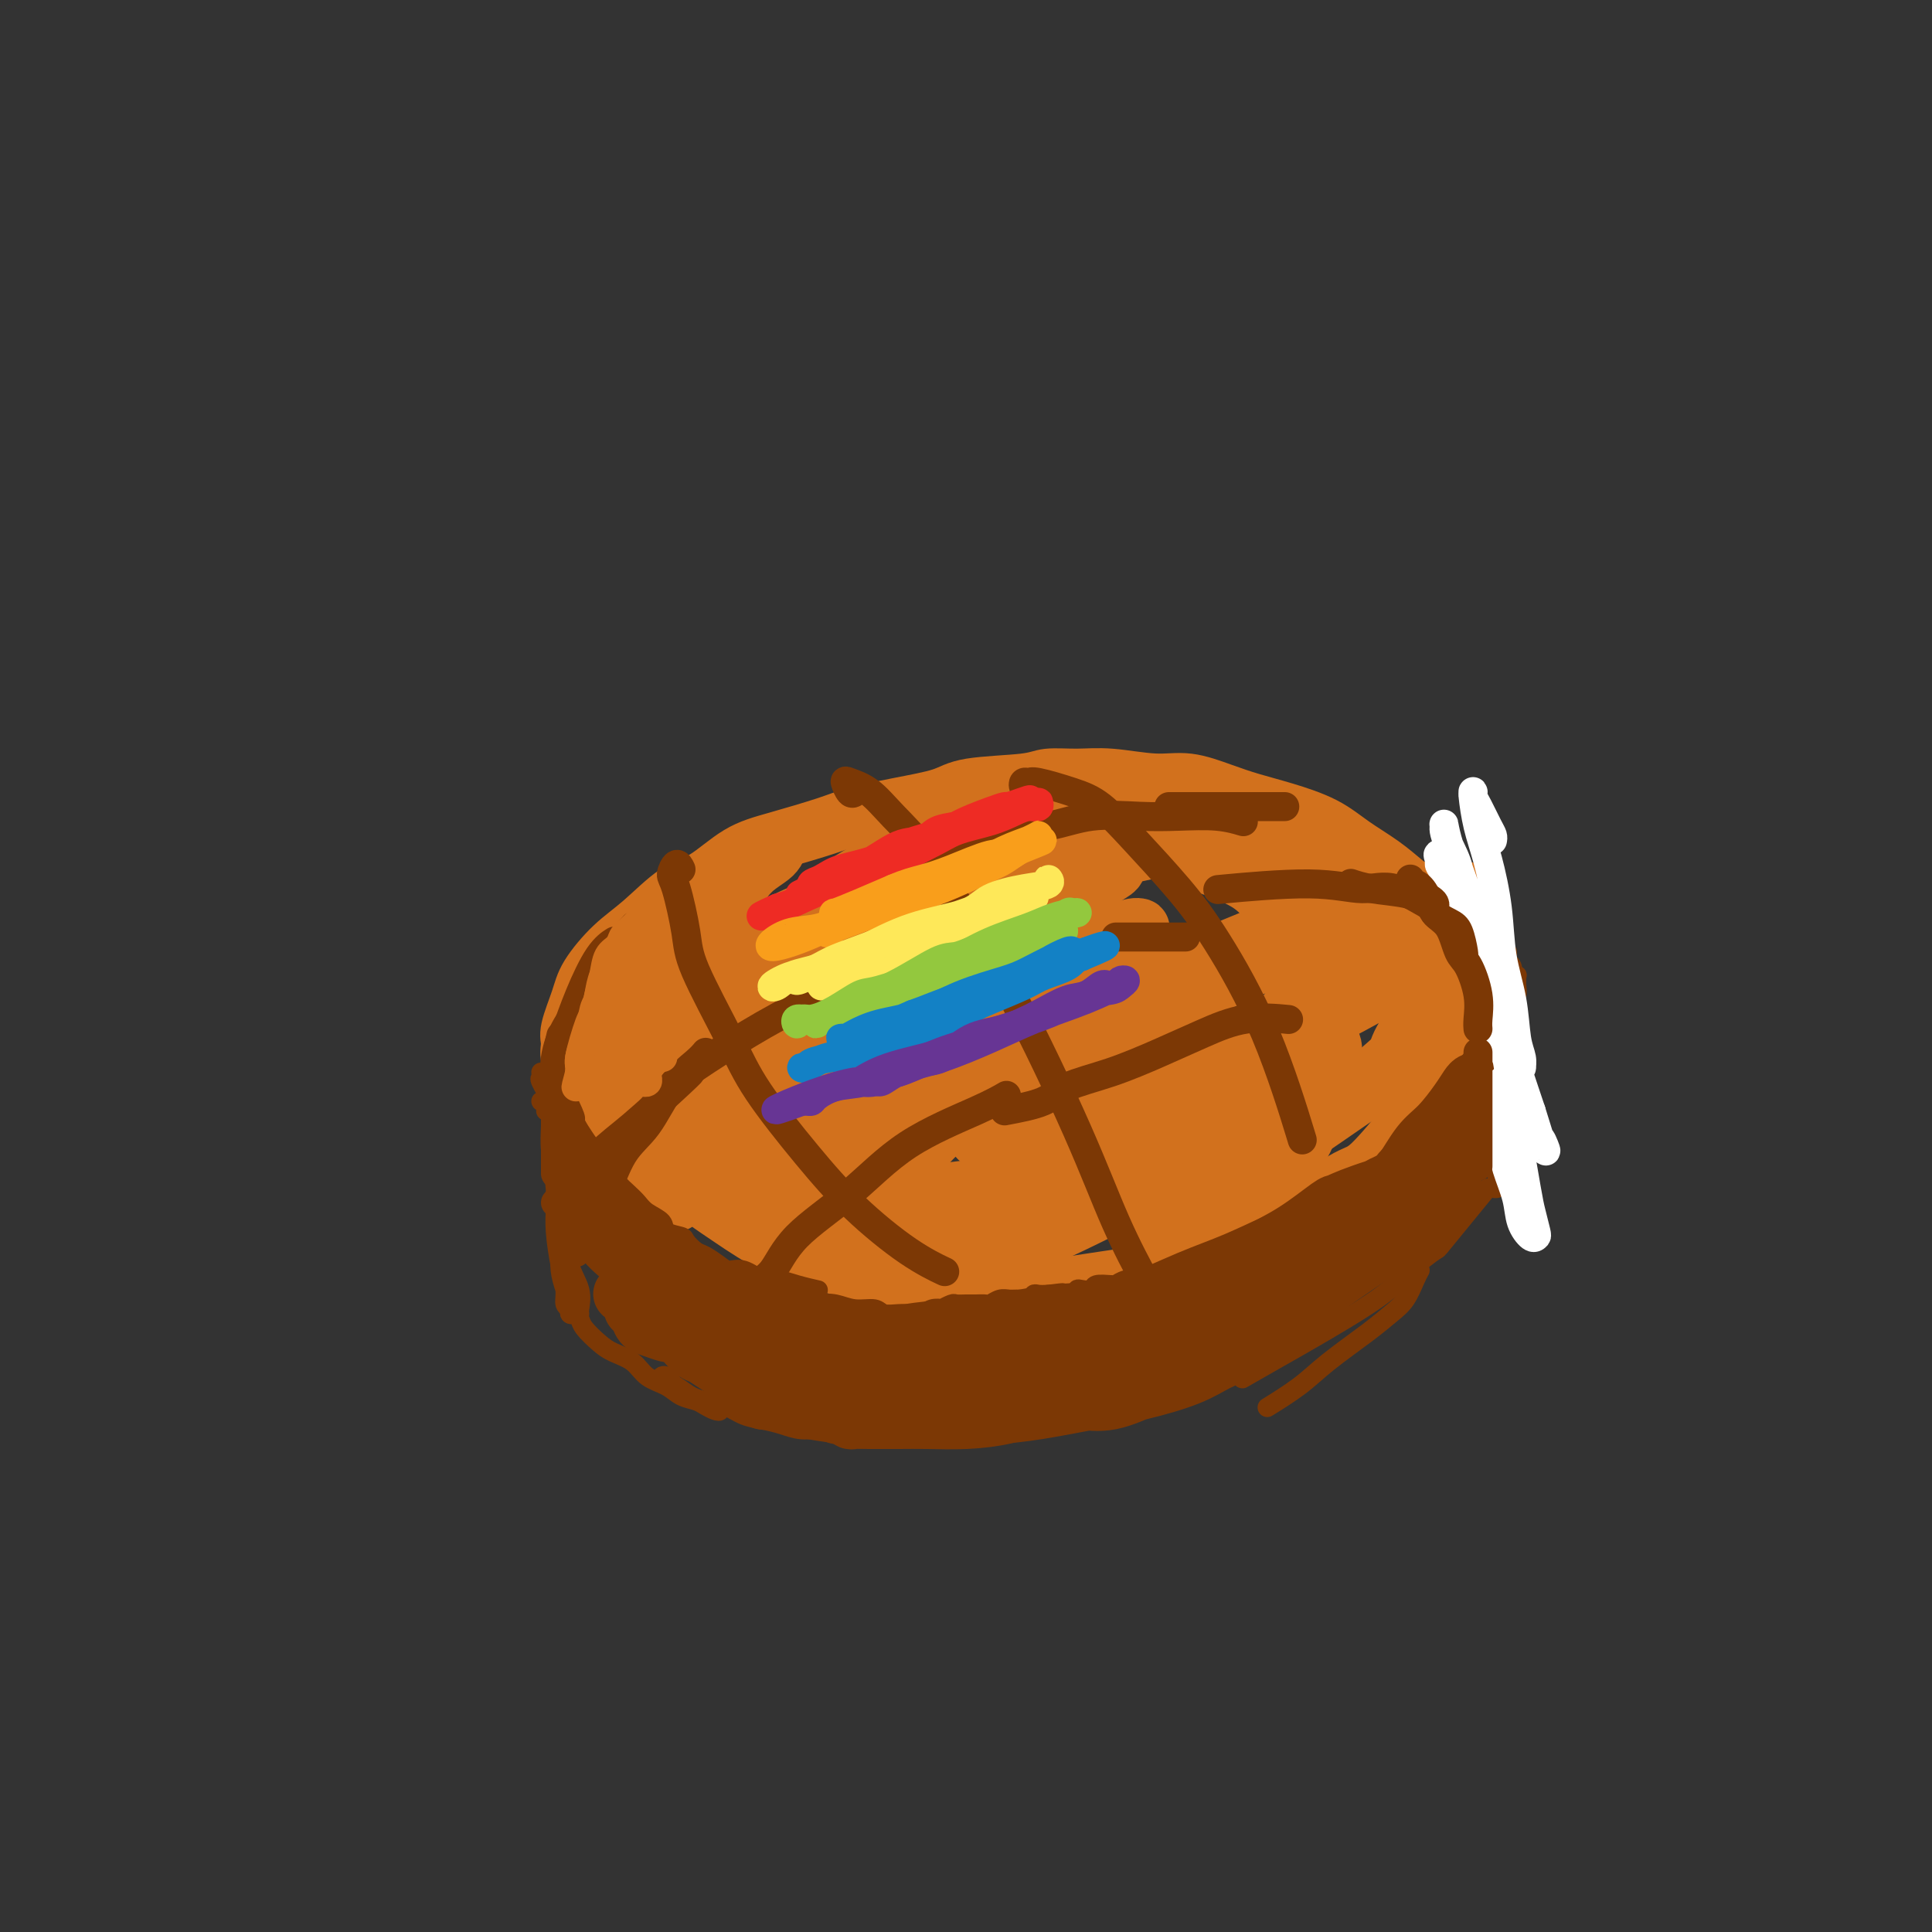 <svg viewBox='0 0 400 400' version='1.1' xmlns='http://www.w3.org/2000/svg' xmlns:xlink='http://www.w3.org/1999/xlink'><rect x="0" y="0" width="400" height="400" fill="#333333" stroke="none"/><g fill='none' stroke='#D2711D' stroke-width='12' stroke-linecap='round' stroke-linejoin='round'><path d='M122,224c-0.615,-0.583 -1.230,-1.166 -2,-2c-0.770,-0.834 -1.695,-1.918 -2,-3c-0.305,-1.082 0.010,-2.162 0,-3c-0.010,-0.838 -0.343,-1.435 0,-3c0.343,-1.565 1.364,-4.096 2,-6c0.636,-1.904 0.888,-3.179 2,-5c1.112,-1.821 3.086,-4.189 5,-6c1.914,-1.811 3.770,-3.065 6,-5c2.230,-1.935 4.834,-4.553 7,-6c2.166,-1.447 3.895,-1.725 6,-3c2.105,-1.275 4.586,-3.549 7,-5c2.414,-1.451 4.761,-2.079 8,-3c3.239,-0.921 7.370,-2.134 10,-3c2.630,-0.866 3.758,-1.383 6,-2c2.242,-0.617 5.598,-1.332 9,-2c3.402,-0.668 6.848,-1.289 9,-2c2.152,-0.711 3.008,-1.512 6,-2c2.992,-0.488 8.119,-0.662 11,-1c2.881,-0.338 3.517,-0.838 5,-1c1.483,-0.162 3.813,0.015 6,0c2.187,-0.015 4.232,-0.222 7,0c2.768,0.222 6.260,0.874 9,1c2.740,0.126 4.728,-0.273 7,0c2.272,0.273 4.829,1.220 7,2c2.171,0.780 3.956,1.394 6,2c2.044,0.606 4.349,1.204 7,2c2.651,0.796 5.650,1.791 8,3c2.350,1.209 4.053,2.633 6,4c1.947,1.367 4.140,2.676 6,4c1.860,1.324 3.389,2.664 5,4c1.611,1.336 3.306,2.668 5,4'/><path d='M296,187c3.641,2.872 1.744,2.052 2,3c0.256,0.948 2.665,3.664 4,6c1.335,2.336 1.595,4.291 2,6c0.405,1.709 0.956,3.172 1,5c0.044,1.828 -0.420,4.020 -1,6c-0.580,1.980 -1.275,3.746 -2,5c-0.725,1.254 -1.481,1.996 -3,4c-1.519,2.004 -3.802,5.271 -5,7c-1.198,1.729 -1.312,1.919 -3,4c-1.688,2.081 -4.949,6.051 -7,8c-2.051,1.949 -2.890,1.877 -5,3c-2.110,1.123 -5.491,3.441 -8,5c-2.509,1.559 -4.146,2.358 -7,4c-2.854,1.642 -6.924,4.126 -11,6c-4.076,1.874 -8.156,3.138 -12,4c-3.844,0.862 -7.450,1.322 -12,2c-4.550,0.678 -10.044,1.572 -14,2c-3.956,0.428 -6.374,0.388 -11,0c-4.626,-0.388 -11.459,-1.126 -17,-2c-5.541,-0.874 -9.792,-1.885 -14,-3c-4.208,-1.115 -8.375,-2.332 -12,-4c-3.625,-1.668 -6.708,-3.785 -10,-6c-3.292,-2.215 -6.793,-4.528 -9,-7c-2.207,-2.472 -3.121,-5.102 -4,-8c-0.879,-2.898 -1.723,-6.062 -2,-10c-0.277,-3.938 0.014,-8.650 1,-12c0.986,-3.350 2.668,-5.340 5,-8c2.332,-2.660 5.316,-5.991 9,-9c3.684,-3.009 8.069,-5.695 13,-8c4.931,-2.305 10.409,-4.230 16,-6c5.591,-1.770 11.296,-3.385 17,-5'/><path d='M197,179c10.439,-3.830 13.535,-3.905 18,-4c4.465,-0.095 10.299,-0.209 15,0c4.701,0.209 8.268,0.742 13,2c4.732,1.258 10.630,3.240 14,5c3.370,1.760 4.211,3.299 6,5c1.789,1.701 4.524,3.565 6,6c1.476,2.435 1.691,5.443 2,8c0.309,2.557 0.712,4.665 0,7c-0.712,2.335 -2.538,4.898 -4,7c-1.462,2.102 -2.560,3.745 -5,6c-2.440,2.255 -6.223,5.124 -9,7c-2.777,1.876 -4.547,2.761 -10,5c-5.453,2.239 -14.589,5.832 -20,8c-5.411,2.168 -7.098,2.911 -14,4c-6.902,1.089 -19.020,2.524 -26,3c-6.980,0.476 -8.823,-0.008 -13,-1c-4.177,-0.992 -10.689,-2.491 -15,-5c-4.311,-2.509 -6.423,-6.029 -8,-9c-1.577,-2.971 -2.621,-5.393 -2,-10c0.621,-4.607 2.907,-11.399 6,-17c3.093,-5.601 6.992,-10.009 13,-15c6.008,-4.991 14.125,-10.564 22,-14c7.875,-3.436 15.509,-4.736 21,-6c5.491,-1.264 8.838,-2.493 15,-3c6.162,-0.507 15.139,-0.294 22,1c6.861,1.294 11.607,3.668 16,6c4.393,2.332 8.434,4.622 11,8c2.566,3.378 3.657,7.844 3,12c-0.657,4.156 -3.061,8.004 -5,11c-1.939,2.996 -3.411,5.142 -8,9c-4.589,3.858 -12.294,9.429 -20,15'/><path d='M241,230c-6.555,5.094 -8.944,5.829 -14,8c-5.056,2.171 -12.779,5.778 -20,8c-7.221,2.222 -13.940,3.060 -20,3c-6.060,-0.060 -11.462,-1.018 -16,-3c-4.538,-1.982 -8.214,-4.987 -11,-8c-2.786,-3.013 -4.684,-6.032 -5,-10c-0.316,-3.968 0.948,-8.884 3,-13c2.052,-4.116 4.892,-7.433 11,-12c6.108,-4.567 15.485,-10.385 23,-14c7.515,-3.615 13.167,-5.028 21,-7c7.833,-1.972 17.847,-4.503 25,-6c7.153,-1.497 11.444,-1.961 18,-1c6.556,0.961 15.375,3.347 21,5c5.625,1.653 8.055,2.574 9,5c0.945,2.426 0.405,6.358 0,9c-0.405,2.642 -0.676,3.994 -6,8c-5.324,4.006 -15.700,10.665 -23,15c-7.300,4.335 -11.524,6.347 -17,9c-5.476,2.653 -12.204,5.947 -18,8c-5.796,2.053 -10.659,2.865 -14,3c-3.341,0.135 -5.159,-0.407 -6,-2c-0.841,-1.593 -0.707,-4.236 1,-7c1.707,-2.764 4.985,-5.650 9,-9c4.015,-3.350 8.768,-7.163 16,-11c7.232,-3.837 16.944,-7.698 25,-11c8.056,-3.302 14.455,-6.045 21,-8c6.545,-1.955 13.234,-3.123 18,-4c4.766,-0.877 7.607,-1.462 10,-1c2.393,0.462 4.336,1.970 4,4c-0.336,2.030 -2.953,4.580 -6,7c-3.047,2.420 -6.523,4.710 -10,7'/><path d='M290,202c-6.401,4.383 -14.404,8.340 -22,12c-7.596,3.660 -14.786,7.024 -20,9c-5.214,1.976 -8.451,2.566 -12,3c-3.549,0.434 -7.410,0.714 -9,0c-1.590,-0.714 -0.911,-2.423 1,-5c1.911,-2.577 5.052,-6.024 9,-9c3.948,-2.976 8.703,-5.483 14,-8c5.297,-2.517 11.136,-5.043 17,-7c5.864,-1.957 11.753,-3.343 16,-4c4.247,-0.657 6.851,-0.585 10,0c3.149,0.585 6.841,1.682 8,4c1.159,2.318 -0.217,5.857 -1,8c-0.783,2.143 -0.974,2.891 -4,6c-3.026,3.109 -8.888,8.580 -13,12c-4.112,3.420 -6.475,4.789 -10,7c-3.525,2.211 -8.214,5.266 -12,7c-3.786,1.734 -6.670,2.149 -9,2c-2.330,-0.149 -4.108,-0.863 -5,-2c-0.892,-1.137 -0.900,-2.697 0,-5c0.900,-2.303 2.708,-5.349 5,-8c2.292,-2.651 5.070,-4.907 8,-7c2.930,-2.093 6.014,-4.024 9,-6c2.986,-1.976 5.876,-3.997 8,-5c2.124,-1.003 3.482,-0.987 5,-1c1.518,-0.013 3.195,-0.054 5,1c1.805,1.054 3.738,3.203 4,5c0.262,1.797 -1.148,3.241 -2,5c-0.852,1.759 -1.146,3.832 -3,6c-1.854,2.168 -5.268,4.430 -9,7c-3.732,2.570 -7.780,5.449 -12,8c-4.220,2.551 -8.610,4.776 -13,7'/><path d='M253,244c-7.689,4.142 -9.912,3.498 -13,3c-3.088,-0.498 -7.041,-0.849 -9,-2c-1.959,-1.151 -1.925,-3.101 -1,-6c0.925,-2.899 2.740,-6.747 6,-10c3.260,-3.253 7.964,-5.911 11,-8c3.036,-2.089 4.404,-3.608 8,-5c3.596,-1.392 9.419,-2.656 13,-3c3.581,-0.344 4.919,0.231 6,1c1.081,0.769 1.905,1.731 2,3c0.095,1.269 -0.539,2.844 -3,5c-2.461,2.156 -6.749,4.891 -11,8c-4.251,3.109 -8.463,6.591 -14,10c-5.537,3.409 -12.397,6.746 -19,10c-6.603,3.254 -12.949,6.426 -18,8c-5.051,1.574 -8.809,1.551 -13,1c-4.191,-0.551 -8.816,-1.628 -11,-4c-2.184,-2.372 -1.927,-6.038 -1,-9c0.927,-2.962 2.524,-5.218 5,-8c2.476,-2.782 5.832,-6.088 10,-9c4.168,-2.912 9.150,-5.430 13,-7c3.850,-1.570 6.569,-2.192 10,-3c3.431,-0.808 7.574,-1.801 11,-2c3.426,-0.199 6.135,0.396 8,1c1.865,0.604 2.884,1.219 3,2c0.116,0.781 -0.673,1.730 -3,4c-2.327,2.270 -6.192,5.861 -9,8c-2.808,2.139 -4.559,2.824 -10,6c-5.441,3.176 -14.572,8.841 -21,12c-6.428,3.159 -10.154,3.812 -15,5c-4.846,1.188 -10.813,2.911 -15,3c-4.187,0.089 -6.593,-1.455 -9,-3'/><path d='M164,255c-1.731,-1.776 -1.558,-4.716 2,-9c3.558,-4.284 10.500,-9.913 14,-13c3.500,-3.087 3.557,-3.634 7,-6c3.443,-2.366 10.273,-6.553 16,-10c5.727,-3.447 10.351,-6.154 14,-8c3.649,-1.846 6.323,-2.831 9,-4c2.677,-1.169 5.357,-2.522 7,-3c1.643,-0.478 2.249,-0.081 2,1c-0.249,1.081 -1.352,2.846 -4,5c-2.648,2.154 -6.840,4.697 -10,7c-3.160,2.303 -5.289,4.364 -11,8c-5.711,3.636 -15.004,8.846 -21,12c-5.996,3.154 -8.693,4.252 -12,6c-3.307,1.748 -7.222,4.146 -10,5c-2.778,0.854 -4.419,0.164 -5,-1c-0.581,-1.164 -0.101,-2.802 2,-5c2.101,-2.198 5.822,-4.955 10,-8c4.178,-3.045 8.814,-6.378 14,-10c5.186,-3.622 10.923,-7.534 16,-11c5.077,-3.466 9.495,-6.485 14,-9c4.505,-2.515 9.099,-4.527 12,-6c2.901,-1.473 4.111,-2.407 5,-3c0.889,-0.593 1.457,-0.844 1,-1c-0.457,-0.156 -1.939,-0.216 -4,1c-2.061,1.216 -4.700,3.709 -8,6c-3.300,2.291 -7.261,4.379 -12,7c-4.739,2.621 -10.256,5.774 -16,9c-5.744,3.226 -11.715,6.524 -16,9c-4.285,2.476 -6.884,4.128 -10,6c-3.116,1.872 -6.747,3.963 -9,5c-2.253,1.037 -3.126,1.018 -4,1'/><path d='M157,236c-12.286,6.278 -4.000,0.471 0,-3c4.000,-3.471 3.715,-4.608 6,-7c2.285,-2.392 7.141,-6.040 11,-9c3.859,-2.960 6.720,-5.234 11,-8c4.280,-2.766 9.977,-6.026 15,-9c5.023,-2.974 9.371,-5.663 13,-8c3.629,-2.337 6.538,-4.322 9,-6c2.462,-1.678 4.478,-3.051 6,-4c1.522,-0.949 2.551,-1.476 3,-2c0.449,-0.524 0.317,-1.046 -1,-1c-1.317,0.046 -3.818,0.660 -7,2c-3.182,1.340 -7.044,3.404 -10,5c-2.956,1.596 -5.005,2.723 -12,7c-6.995,4.277 -18.936,11.705 -26,16c-7.064,4.295 -9.249,5.456 -13,8c-3.751,2.544 -9.067,6.471 -13,9c-3.933,2.529 -6.484,3.661 -8,4c-1.516,0.339 -1.996,-0.114 -1,-2c0.996,-1.886 3.468,-5.205 6,-8c2.532,-2.795 5.125,-5.065 9,-8c3.875,-2.935 9.034,-6.536 15,-11c5.966,-4.464 12.740,-9.791 17,-13c4.260,-3.209 6.005,-4.301 8,-6c1.995,-1.699 4.238,-4.006 6,-6c1.762,-1.994 3.041,-3.676 3,-4c-0.041,-0.324 -1.403,0.708 -3,2c-1.597,1.292 -3.428,2.843 -7,5c-3.572,2.157 -8.885,4.918 -14,8c-5.115,3.082 -10.031,6.484 -15,10c-4.969,3.516 -9.991,7.148 -14,10c-4.009,2.852 -7.004,4.926 -10,7'/><path d='M141,214c-10.932,6.901 -6.763,3.153 -6,1c0.763,-2.153 -1.880,-2.712 -2,-4c-0.120,-1.288 2.283,-3.307 4,-6c1.717,-2.693 2.748,-6.062 5,-9c2.252,-2.938 5.727,-5.446 8,-8c2.273,-2.554 3.346,-5.153 5,-7c1.654,-1.847 3.889,-2.942 5,-4c1.111,-1.058 1.097,-2.078 1,-2c-0.097,0.078 -0.278,1.254 -1,2c-0.722,0.746 -1.987,1.062 -4,3c-2.013,1.938 -4.776,5.497 -7,8c-2.224,2.503 -3.911,3.949 -7,7c-3.089,3.051 -7.581,7.706 -10,10c-2.419,2.294 -2.766,2.226 -4,3c-1.234,0.774 -3.357,2.391 -4,3c-0.643,0.609 0.192,0.211 1,-1c0.808,-1.211 1.589,-3.236 3,-5c1.411,-1.764 3.451,-3.268 5,-5c1.549,-1.732 2.606,-3.690 4,-5c1.394,-1.310 3.126,-1.970 4,-3c0.874,-1.030 0.890,-2.430 1,-3c0.110,-0.570 0.315,-0.311 0,0c-0.315,0.311 -1.149,0.675 -2,2c-0.851,1.325 -1.720,3.610 -3,6c-1.280,2.390 -2.970,4.885 -4,7c-1.030,2.115 -1.400,3.849 -2,6c-0.600,2.151 -1.429,4.720 -2,7c-0.571,2.280 -0.885,4.271 -1,6c-0.115,1.729 -0.031,3.196 0,4c0.031,0.804 0.009,0.944 0,1c-0.009,0.056 -0.004,0.028 0,0'/><path d='M128,228c-0.670,3.620 0.156,0.670 0,-1c-0.156,-1.670 -1.292,-2.058 -2,-3c-0.708,-0.942 -0.986,-2.436 -1,-4c-0.014,-1.564 0.238,-3.197 0,-4c-0.238,-0.803 -0.966,-0.776 -1,-1c-0.034,-0.224 0.625,-0.700 1,0c0.375,0.700 0.468,2.575 1,4c0.532,1.425 1.505,2.401 2,4c0.495,1.599 0.511,3.823 1,5c0.489,1.177 1.450,1.309 2,2c0.550,0.691 0.689,1.940 1,3c0.311,1.060 0.796,1.929 1,2c0.204,0.071 0.129,-0.657 0,-1c-0.129,-0.343 -0.311,-0.303 -1,-1c-0.689,-0.697 -1.884,-2.133 -3,-3c-1.116,-0.867 -2.153,-1.166 -3,-2c-0.847,-0.834 -1.503,-2.202 -2,-3c-0.497,-0.798 -0.833,-1.025 -1,-1c-0.167,0.025 -0.164,0.302 0,1c0.164,0.698 0.490,1.818 1,3c0.510,1.182 1.205,2.425 2,4c0.795,1.575 1.690,3.482 3,5c1.310,1.518 3.035,2.646 4,4c0.965,1.354 1.171,2.935 2,4c0.829,1.065 2.281,1.615 3,2c0.719,0.385 0.704,0.604 1,1c0.296,0.396 0.903,0.968 1,1c0.097,0.032 -0.314,-0.476 -1,-1c-0.686,-0.524 -1.646,-1.064 -2,-2c-0.354,-0.936 -0.101,-2.267 0,-3c0.101,-0.733 0.051,-0.866 0,-1'/><path d='M137,242c-0.500,-1.167 -0.250,-0.583 0,0'/><path d='M252,234c1.046,-1.491 2.092,-2.982 3,-4c0.908,-1.018 1.678,-1.564 3,-2c1.322,-0.436 3.195,-0.763 5,-1c1.805,-0.237 3.543,-0.383 5,0c1.457,0.383 2.633,1.296 3,3c0.367,1.704 -0.074,4.201 -1,6c-0.926,1.799 -2.338,2.902 -4,5c-1.662,2.098 -3.575,5.192 -6,8c-2.425,2.808 -5.363,5.332 -8,7c-2.637,1.668 -4.974,2.481 -7,3c-2.026,0.519 -3.741,0.746 -5,0c-1.259,-0.746 -2.062,-2.464 -2,-4c0.062,-1.536 0.988,-2.888 2,-4c1.012,-1.112 2.111,-1.982 4,-3c1.889,-1.018 4.567,-2.183 7,-3c2.433,-0.817 4.623,-1.286 7,-2c2.377,-0.714 4.943,-1.672 7,-2c2.057,-0.328 3.604,-0.024 4,0c0.396,0.024 -0.358,-0.231 -1,0c-0.642,0.231 -1.173,0.947 -4,2c-2.827,1.053 -7.951,2.444 -10,3c-2.049,0.556 -1.025,0.278 0,0'/></g>
<g fill='none' stroke='#7C3805' stroke-width='4' stroke-linecap='round' stroke-linejoin='round'><path d='M112,222c0.052,0.399 0.104,0.798 0,1c-0.104,0.202 -0.365,0.206 0,1c0.365,0.794 1.354,2.379 2,4c0.646,1.621 0.947,3.278 1,5c0.053,1.722 -0.144,3.509 0,5c0.144,1.491 0.628,2.687 1,4c0.372,1.313 0.631,2.745 1,4c0.369,1.255 0.847,2.333 1,3c0.153,0.667 -0.019,0.922 0,1c0.019,0.078 0.229,-0.021 0,0c-0.229,0.021 -0.898,0.163 -1,0c-0.102,-0.163 0.362,-0.632 0,-2c-0.362,-1.368 -1.551,-3.636 -2,-5c-0.449,-1.364 -0.159,-1.824 0,-3c0.159,-1.176 0.185,-3.068 0,-5c-0.185,-1.932 -0.583,-3.904 -1,-5c-0.417,-1.096 -0.854,-1.315 -1,-2c-0.146,-0.685 -0.001,-1.834 0,-2c0.001,-0.166 -0.140,0.653 0,1c0.140,0.347 0.562,0.222 1,1c0.438,0.778 0.891,2.458 1,4c0.109,1.542 -0.126,2.946 0,5c0.126,2.054 0.612,4.757 1,7c0.388,2.243 0.679,4.026 1,6c0.321,1.974 0.674,4.137 1,6c0.326,1.863 0.626,3.425 1,4c0.374,0.575 0.821,0.164 1,0c0.179,-0.164 0.089,-0.082 0,0'/><path d='M113,230c0.129,-0.846 0.257,-1.693 0,-2c-0.257,-0.307 -0.900,-0.075 -1,0c-0.100,0.075 0.344,-0.008 1,0c0.656,0.008 1.523,0.108 2,1c0.477,0.892 0.565,2.576 1,4c0.435,1.424 1.216,2.588 2,4c0.784,1.412 1.571,3.072 2,4c0.429,0.928 0.502,1.126 1,2c0.498,0.874 1.423,2.425 2,3c0.577,0.575 0.807,0.173 1,0c0.193,-0.173 0.350,-0.116 0,-1c-0.350,-0.884 -1.208,-2.708 -2,-4c-0.792,-1.292 -1.518,-2.050 -2,-3c-0.482,-0.950 -0.722,-2.090 -1,-3c-0.278,-0.910 -0.596,-1.588 -1,-2c-0.404,-0.412 -0.893,-0.558 -1,-1c-0.107,-0.442 0.169,-1.180 0,-2c-0.169,-0.820 -0.784,-1.722 -1,-2c-0.216,-0.278 -0.034,0.068 0,0c0.034,-0.068 -0.080,-0.549 0,-1c0.080,-0.451 0.353,-0.872 1,0c0.647,0.872 1.668,3.038 2,4c0.332,0.962 -0.026,0.721 0,1c0.026,0.279 0.436,1.080 1,2c0.564,0.920 1.282,1.960 2,3'/><path d='M122,237c1.209,1.628 1.230,1.199 2,2c0.770,0.801 2.288,2.834 3,4c0.712,1.166 0.619,1.467 1,2c0.381,0.533 1.238,1.298 2,2c0.762,0.702 1.430,1.340 2,2c0.570,0.660 1.041,1.342 2,2c0.959,0.658 2.407,1.294 3,2c0.593,0.706 0.332,1.484 1,2c0.668,0.516 2.266,0.772 3,1c0.734,0.228 0.605,0.430 1,1c0.395,0.570 1.315,1.510 2,2c0.685,0.490 1.135,0.531 2,1c0.865,0.469 2.145,1.365 3,2c0.855,0.635 1.284,1.010 2,1c0.716,-0.010 1.720,-0.405 3,0c1.280,0.405 2.838,1.611 4,2c1.162,0.389 1.930,-0.040 3,0c1.070,0.040 2.442,0.549 4,1c1.558,0.451 3.302,0.843 4,1c0.698,0.157 0.349,0.078 0,0'/><path d='M169,268c-0.523,-0.224 -1.047,-0.448 -1,0c0.047,0.448 0.664,1.569 1,2c0.336,0.431 0.393,0.172 1,0c0.607,-0.172 1.766,-0.256 3,0c1.234,0.256 2.544,0.853 4,1c1.456,0.147 3.058,-0.157 4,0c0.942,0.157 1.225,0.775 2,1c0.775,0.225 2.041,0.057 3,0c0.959,-0.057 1.610,-0.001 2,0c0.390,0.001 0.519,-0.051 1,0c0.481,0.051 1.313,0.206 2,0c0.687,-0.206 1.230,-0.773 2,-1c0.770,-0.227 1.767,-0.113 2,0c0.233,0.113 -0.300,0.227 0,0c0.300,-0.227 1.432,-0.793 2,-1c0.568,-0.207 0.571,-0.054 1,0c0.429,0.054 1.284,0.011 2,0c0.716,-0.011 1.294,0.011 2,0c0.706,-0.011 1.540,-0.056 2,0c0.460,0.056 0.547,0.212 1,0c0.453,-0.212 1.273,-0.793 2,-1c0.727,-0.207 1.360,-0.041 2,0c0.640,0.041 1.288,-0.041 2,0c0.712,0.041 1.490,0.207 2,0c0.510,-0.207 0.753,-0.786 1,-1c0.247,-0.214 0.499,-0.061 1,0c0.501,0.061 1.250,0.031 2,0'/><path d='M217,268c5.081,-0.635 2.283,-0.222 2,0c-0.283,0.222 1.950,0.252 3,0c1.050,-0.252 0.919,-0.785 1,-1c0.081,-0.215 0.376,-0.110 1,0c0.624,0.110 1.577,0.227 2,0c0.423,-0.227 0.315,-0.796 1,-1c0.685,-0.204 2.163,-0.041 3,0c0.837,0.041 1.034,-0.041 1,0c-0.034,0.041 -0.300,0.203 0,0c0.300,-0.203 1.166,-0.772 2,-1c0.834,-0.228 1.637,-0.114 2,0c0.363,0.114 0.287,0.228 1,0c0.713,-0.228 2.217,-0.797 3,-1c0.783,-0.203 0.847,-0.040 1,0c0.153,0.040 0.395,-0.042 1,0c0.605,0.042 1.573,0.207 2,0c0.427,-0.207 0.313,-0.787 1,-1c0.687,-0.213 2.175,-0.059 3,0c0.825,0.059 0.987,0.022 1,0c0.013,-0.022 -0.124,-0.029 0,0c0.124,0.029 0.509,0.095 1,0c0.491,-0.095 1.087,-0.350 2,-1c0.913,-0.650 2.142,-1.695 3,-2c0.858,-0.305 1.344,0.130 2,0c0.656,-0.130 1.482,-0.826 2,-1c0.518,-0.174 0.728,0.174 1,0c0.272,-0.174 0.606,-0.870 1,-1c0.394,-0.130 0.848,0.305 1,0c0.152,-0.305 0.002,-1.351 1,-2c0.998,-0.649 3.142,-0.900 4,-1c0.858,-0.100 0.429,-0.050 0,0'/><path d='M266,255c2.461,-1.339 1.115,-1.186 1,-1c-0.115,0.186 1.002,0.406 2,0c0.998,-0.406 1.877,-1.436 2,-2c0.123,-0.564 -0.510,-0.662 0,-1c0.510,-0.338 2.163,-0.917 3,-1c0.837,-0.083 0.858,0.329 1,0c0.142,-0.329 0.405,-1.397 1,-2c0.595,-0.603 1.522,-0.739 2,-1c0.478,-0.261 0.508,-0.647 1,-1c0.492,-0.353 1.445,-0.672 2,-1c0.555,-0.328 0.712,-0.665 1,-1c0.288,-0.335 0.707,-0.667 1,-1c0.293,-0.333 0.460,-0.666 1,-1c0.540,-0.334 1.455,-0.668 2,-1c0.545,-0.332 0.722,-0.662 1,-1c0.278,-0.338 0.657,-0.686 1,-1c0.343,-0.314 0.650,-0.595 1,-1c0.350,-0.405 0.741,-0.935 1,-1c0.259,-0.065 0.384,0.333 1,0c0.616,-0.333 1.723,-1.398 2,-2c0.277,-0.602 -0.277,-0.742 0,-1c0.277,-0.258 1.384,-0.633 2,-1c0.616,-0.367 0.741,-0.725 1,-1c0.259,-0.275 0.651,-0.468 1,-1c0.349,-0.532 0.653,-1.403 1,-2c0.347,-0.597 0.737,-0.920 1,-1c0.263,-0.080 0.399,0.084 1,0c0.601,-0.084 1.666,-0.414 2,-1c0.334,-0.586 -0.064,-1.427 0,-2c0.064,-0.573 0.590,-0.878 1,-1c0.410,-0.122 0.705,-0.061 1,0'/><path d='M304,224c6.057,-4.626 2.200,-0.693 1,0c-1.200,0.693 0.255,-1.856 1,-3c0.745,-1.144 0.778,-0.884 1,-1c0.222,-0.116 0.634,-0.609 1,-1c0.366,-0.391 0.687,-0.678 1,-1c0.313,-0.322 0.619,-0.677 1,-1c0.381,-0.323 0.838,-0.615 1,-1c0.162,-0.385 0.028,-0.862 0,-1c-0.028,-0.138 0.049,0.065 0,0c-0.049,-0.065 -0.223,-0.398 0,-1c0.223,-0.602 0.843,-1.475 1,-2c0.157,-0.525 -0.150,-0.703 0,-1c0.150,-0.297 0.758,-0.713 1,-1c0.242,-0.287 0.117,-0.444 0,-1c-0.117,-0.556 -0.228,-1.512 0,-2c0.228,-0.488 0.794,-0.509 1,-1c0.206,-0.491 0.051,-1.452 0,-2c-0.051,-0.548 0.000,-0.683 0,-1c-0.000,-0.317 -0.053,-0.817 0,-1c0.053,-0.183 0.210,-0.049 0,0c-0.210,0.049 -0.787,0.013 -1,0c-0.213,-0.013 -0.061,-0.004 0,0c0.061,0.004 0.030,0.002 0,0'/><path d='M311,197c-0.113,0.026 -0.227,0.051 0,0c0.227,-0.051 0.793,-0.180 1,0c0.207,0.180 0.054,0.669 0,1c-0.054,0.331 -0.011,0.506 0,1c0.011,0.494 -0.011,1.309 0,2c0.011,0.691 0.054,1.260 0,2c-0.054,0.740 -0.207,1.651 0,3c0.207,1.349 0.773,3.136 1,4c0.227,0.864 0.113,0.804 0,1c-0.113,0.196 -0.227,0.649 0,1c0.227,0.351 0.794,0.601 1,1c0.206,0.399 0.052,0.948 0,1c-0.052,0.052 -0.000,-0.395 0,-1c0.000,-0.605 -0.052,-1.370 0,-2c0.052,-0.630 0.206,-1.124 0,-2c-0.206,-0.876 -0.773,-2.132 -1,-3c-0.227,-0.868 -0.114,-1.347 0,-2c0.114,-0.653 0.231,-1.479 0,-2c-0.231,-0.521 -0.808,-0.738 -1,-1c-0.192,-0.262 0.000,-0.568 0,-1c-0.000,-0.432 -0.192,-0.991 0,-1c0.192,-0.009 0.770,0.532 1,1c0.230,0.468 0.114,0.862 0,2c-0.114,1.138 -0.227,3.020 0,4c0.227,0.980 0.793,1.056 1,2c0.207,0.944 0.056,2.754 0,4c-0.056,1.246 -0.016,1.927 0,3c0.016,1.073 0.008,2.536 0,4'/><path d='M314,219c0.282,4.287 -0.512,4.006 -1,5c-0.488,0.994 -0.671,3.263 -1,5c-0.329,1.737 -0.806,2.940 -1,4c-0.194,1.060 -0.105,1.975 0,3c0.105,1.025 0.225,2.159 0,3c-0.225,0.841 -0.796,1.388 -1,2c-0.204,0.612 -0.041,1.288 0,2c0.041,0.712 -0.042,1.459 0,2c0.042,0.541 0.207,0.877 0,1c-0.207,0.123 -0.787,0.033 -1,0c-0.213,-0.033 -0.061,-0.009 0,0c0.061,0.009 0.030,0.005 0,0'/><path d='M117,246c-0.309,0.150 -0.619,0.301 -1,0c-0.381,-0.301 -0.835,-1.052 -1,-1c-0.165,0.052 -0.042,0.908 0,1c0.042,0.092 0.001,-0.580 0,0c-0.001,0.580 0.037,2.411 0,4c-0.037,1.589 -0.150,2.936 0,5c0.150,2.064 0.562,4.845 1,7c0.438,2.155 0.902,3.684 1,5c0.098,1.316 -0.169,2.418 0,3c0.169,0.582 0.775,0.645 1,1c0.225,0.355 0.071,1.001 0,1c-0.071,-0.001 -0.057,-0.649 0,-1c0.057,-0.351 0.159,-0.405 0,-1c-0.159,-0.595 -0.578,-1.732 -1,-3c-0.422,-1.268 -0.846,-2.668 -1,-4c-0.154,-1.332 -0.039,-2.595 0,-4c0.039,-1.405 0.001,-2.950 0,-4c-0.001,-1.050 0.036,-1.605 0,-2c-0.036,-0.395 -0.146,-0.630 0,-1c0.146,-0.370 0.547,-0.873 1,0c0.453,0.873 0.959,3.124 1,5c0.041,1.876 -0.381,3.378 0,5c0.381,1.622 1.566,3.362 2,5c0.434,1.638 0.117,3.172 0,4c-0.117,0.828 -0.033,0.951 0,1c0.033,0.049 0.017,0.025 0,0'/><path d='M119,272c-0.429,0.145 -0.858,0.290 -1,0c-0.142,-0.290 0.002,-1.015 0,-1c-0.002,0.015 -0.149,0.770 0,1c0.149,0.230 0.594,-0.065 1,0c0.406,0.065 0.773,0.492 1,1c0.227,0.508 0.314,1.099 1,2c0.686,0.901 1.972,2.114 3,3c1.028,0.886 1.797,1.445 3,2c1.203,0.555 2.840,1.104 4,2c1.160,0.896 1.844,2.138 3,3c1.156,0.862 2.785,1.345 4,2c1.215,0.655 2.015,1.483 3,2c0.985,0.517 2.155,0.723 3,1c0.845,0.277 1.365,0.624 2,1c0.635,0.376 1.387,0.781 2,1c0.613,0.219 1.088,0.251 1,0c-0.088,-0.251 -0.739,-0.786 -1,-1c-0.261,-0.214 -0.130,-0.107 0,0'/><path d='M139,286c-0.458,0.106 -0.916,0.213 -1,0c-0.084,-0.213 0.207,-0.744 0,-1c-0.207,-0.256 -0.913,-0.237 -1,0c-0.087,0.237 0.444,0.692 1,1c0.556,0.308 1.138,0.467 2,1c0.862,0.533 2.004,1.438 3,2c0.996,0.562 1.844,0.780 3,1c1.156,0.220 2.619,0.441 4,1c1.381,0.559 2.681,1.455 4,2c1.319,0.545 2.657,0.738 4,1c1.343,0.262 2.692,0.592 4,1c1.308,0.408 2.575,0.894 4,1c1.425,0.106 3.007,-0.168 4,0c0.993,0.168 1.398,0.777 3,1c1.602,0.223 4.400,0.060 6,0c1.600,-0.060 2.002,-0.016 3,0c0.998,0.016 2.593,0.004 4,0c1.407,-0.004 2.624,-0.001 5,0c2.376,0.001 5.909,0.000 8,0c2.091,-0.000 2.740,-0.000 3,0c0.260,0.000 0.130,0.000 0,0'/><path d='M308,246c-3.697,4.511 -7.395,9.022 -9,11c-1.605,1.978 -1.118,1.423 -2,2c-0.882,0.577 -3.134,2.285 -5,4c-1.866,1.715 -3.345,3.438 -7,6c-3.655,2.563 -9.485,5.965 -13,8c-3.515,2.035 -4.716,2.702 -7,4c-2.284,1.298 -5.653,3.228 -7,4c-1.347,0.772 -0.674,0.386 0,0'/><path d='M294,263c-0.261,0.462 -0.523,0.923 -1,2c-0.477,1.077 -1.170,2.769 -2,4c-0.830,1.231 -1.796,2.001 -3,3c-1.204,0.999 -2.646,2.226 -5,4c-2.354,1.774 -5.621,4.094 -8,6c-2.379,1.906 -3.871,3.398 -6,5c-2.129,1.602 -4.894,3.315 -6,4c-1.106,0.685 -0.553,0.343 0,0'/></g>
<g fill='none' stroke='#7C3805' stroke-width='12' stroke-linecap='round' stroke-linejoin='round'><path d='M120,247c-0.189,-0.321 -0.378,-0.643 0,-1c0.378,-0.357 1.324,-0.751 2,0c0.676,0.751 1.082,2.647 2,4c0.918,1.353 2.347,2.163 3,3c0.653,0.837 0.530,1.702 1,3c0.470,1.298 1.532,3.031 2,4c0.468,0.969 0.340,1.174 0,1c-0.340,-0.174 -0.892,-0.728 -1,-1c-0.108,-0.272 0.229,-0.263 0,-1c-0.229,-0.737 -1.022,-2.219 -2,-4c-0.978,-1.781 -2.139,-3.862 -3,-5c-0.861,-1.138 -1.421,-1.333 -2,-2c-0.579,-0.667 -1.178,-1.806 -2,-3c-0.822,-1.194 -1.868,-2.444 -2,-3c-0.132,-0.556 0.651,-0.420 1,0c0.349,0.420 0.263,1.124 1,2c0.737,0.876 2.297,1.924 4,4c1.703,2.076 3.548,5.179 5,7c1.452,1.821 2.509,2.360 4,4c1.491,1.640 3.414,4.380 5,6c1.586,1.620 2.834,2.119 4,3c1.166,0.881 2.250,2.143 3,3c0.750,0.857 1.165,1.308 1,1c-0.165,-0.308 -0.911,-1.374 -2,-2c-1.089,-0.626 -2.520,-0.813 -4,-2c-1.480,-1.187 -3.010,-3.376 -5,-5c-1.990,-1.624 -4.441,-2.683 -6,-4c-1.559,-1.317 -2.228,-2.893 -3,-4c-0.772,-1.107 -1.649,-1.745 -2,-2c-0.351,-0.255 -0.175,-0.128 0,0'/><path d='M124,253c-2.852,-2.506 0.518,0.228 3,2c2.482,1.772 4.077,2.583 6,4c1.923,1.417 4.176,3.442 6,5c1.824,1.558 3.221,2.650 5,4c1.779,1.350 3.940,2.958 6,4c2.060,1.042 4.019,1.517 5,2c0.981,0.483 0.985,0.973 1,1c0.015,0.027 0.040,-0.409 0,-1c-0.040,-0.591 -0.147,-1.338 -1,-2c-0.853,-0.662 -2.453,-1.241 -4,-2c-1.547,-0.759 -3.042,-1.700 -5,-3c-1.958,-1.300 -4.380,-2.961 -6,-4c-1.620,-1.039 -2.439,-1.458 -3,-2c-0.561,-0.542 -0.866,-1.209 -1,-1c-0.134,0.209 -0.099,1.293 1,2c1.099,0.707 3.262,1.039 5,2c1.738,0.961 3.050,2.553 5,4c1.950,1.447 4.537,2.748 7,4c2.463,1.252 4.802,2.456 7,3c2.198,0.544 4.256,0.430 6,1c1.744,0.570 3.175,1.825 4,2c0.825,0.175 1.044,-0.730 1,-1c-0.044,-0.270 -0.352,0.096 -1,0c-0.648,-0.096 -1.635,-0.655 -3,-1c-1.365,-0.345 -3.109,-0.478 -5,-1c-1.891,-0.522 -3.929,-1.433 -6,-2c-2.071,-0.567 -4.174,-0.790 -6,-1c-1.826,-0.210 -3.376,-0.407 -5,-1c-1.624,-0.593 -3.322,-1.583 -4,-2c-0.678,-0.417 -0.337,-0.262 0,0c0.337,0.262 0.668,0.631 1,1'/><path d='M143,270c-3.466,-0.877 1.869,0.932 5,2c3.131,1.068 4.058,1.396 7,2c2.942,0.604 7.898,1.484 11,2c3.102,0.516 4.351,0.667 6,1c1.649,0.333 3.697,0.849 5,1c1.303,0.151 1.860,-0.062 2,0c0.140,0.062 -0.138,0.398 -1,0c-0.862,-0.398 -2.309,-1.529 -4,-2c-1.691,-0.471 -3.628,-0.283 -6,-1c-2.372,-0.717 -5.181,-2.338 -8,-3c-2.819,-0.662 -5.648,-0.363 -8,-1c-2.352,-0.637 -4.229,-2.209 -6,-3c-1.771,-0.791 -3.438,-0.800 -5,-1c-1.562,-0.200 -3.018,-0.590 -4,-1c-0.982,-0.410 -1.488,-0.840 -2,-1c-0.512,-0.160 -1.030,-0.050 -1,0c0.030,0.050 0.609,0.040 1,0c0.391,-0.040 0.595,-0.111 1,0c0.405,0.111 1.012,0.404 2,1c0.988,0.596 2.356,1.496 4,2c1.644,0.504 3.563,0.611 5,1c1.437,0.389 2.391,1.059 4,2c1.609,0.941 3.874,2.152 6,3c2.126,0.848 4.114,1.334 6,2c1.886,0.666 3.670,1.511 5,2c1.330,0.489 2.207,0.621 3,1c0.793,0.379 1.503,1.005 2,1c0.497,-0.005 0.783,-0.640 0,-1c-0.783,-0.360 -2.634,-0.443 -4,-1c-1.366,-0.557 -2.247,-1.588 -3,-2c-0.753,-0.412 -1.376,-0.206 -2,0'/><path d='M164,276c-0.869,-0.131 0.458,1.042 2,2c1.542,0.958 3.298,1.702 4,2c0.702,0.298 0.351,0.149 0,0'/><path d='M184,279c0.056,0.364 0.112,0.728 0,1c-0.112,0.272 -0.393,0.452 0,1c0.393,0.548 1.459,1.464 3,2c1.541,0.536 3.556,0.694 5,1c1.444,0.306 2.317,0.762 4,1c1.683,0.238 4.178,0.260 7,0c2.822,-0.260 5.973,-0.802 8,-1c2.027,-0.198 2.930,-0.052 4,0c1.070,0.052 2.306,0.010 3,0c0.694,-0.010 0.844,0.012 1,0c0.156,-0.012 0.316,-0.057 0,0c-0.316,0.057 -1.109,0.215 -3,0c-1.891,-0.215 -4.882,-0.804 -7,-1c-2.118,-0.196 -3.364,0.000 -5,0c-1.636,-0.000 -3.663,-0.196 -6,0c-2.337,0.196 -4.983,0.785 -7,1c-2.017,0.215 -3.404,0.056 -5,0c-1.596,-0.056 -3.399,-0.008 -4,0c-0.601,0.008 0.002,-0.025 0,0c-0.002,0.025 -0.609,0.106 0,0c0.609,-0.106 2.434,-0.399 4,-1c1.566,-0.601 2.872,-1.509 5,-2c2.128,-0.491 5.078,-0.566 8,-1c2.922,-0.434 5.817,-1.226 9,-2c3.183,-0.774 6.656,-1.529 9,-2c2.344,-0.471 3.561,-0.659 5,-1c1.439,-0.341 3.101,-0.834 4,-1c0.899,-0.166 1.035,-0.003 1,0c-0.035,0.003 -0.240,-0.153 -1,0c-0.760,0.153 -2.074,0.615 -4,1c-1.926,0.385 -4.463,0.692 -7,1'/><path d='M215,276c-3.376,0.487 -6.316,0.704 -9,1c-2.684,0.296 -5.112,0.669 -8,1c-2.888,0.331 -6.237,0.619 -9,1c-2.763,0.381 -4.939,0.856 -7,1c-2.061,0.144 -4.007,-0.042 -5,0c-0.993,0.042 -1.034,0.311 0,0c1.034,-0.311 3.141,-1.200 5,-2c1.859,-0.800 3.469,-1.509 6,-2c2.531,-0.491 5.984,-0.765 9,-1c3.016,-0.235 5.595,-0.431 9,-1c3.405,-0.569 7.637,-1.512 12,-2c4.363,-0.488 8.857,-0.523 13,-1c4.143,-0.477 7.937,-1.397 11,-2c3.063,-0.603 5.397,-0.888 7,-1c1.603,-0.112 2.477,-0.052 3,0c0.523,0.052 0.696,0.096 0,0c-0.696,-0.096 -2.262,-0.330 -4,0c-1.738,0.330 -3.648,1.225 -6,2c-2.352,0.775 -5.144,1.429 -8,2c-2.856,0.571 -5.775,1.058 -9,2c-3.225,0.942 -6.755,2.338 -9,3c-2.245,0.662 -3.205,0.591 -4,1c-0.795,0.409 -1.427,1.299 -1,1c0.427,-0.299 1.911,-1.786 4,-3c2.089,-1.214 4.782,-2.155 8,-3c3.218,-0.845 6.962,-1.594 11,-3c4.038,-1.406 8.369,-3.468 12,-5c3.631,-1.532 6.561,-2.534 10,-4c3.439,-1.466 7.387,-3.395 11,-5c3.613,-1.605 6.889,-2.887 9,-4c2.111,-1.113 3.055,-2.056 4,-3'/><path d='M280,249c11.266,-5.062 5.430,-3.216 2,-2c-3.430,1.216 -4.456,1.802 -5,2c-0.544,0.198 -0.608,0.008 -2,1c-1.392,0.992 -4.114,3.167 -7,5c-2.886,1.833 -5.937,3.324 -9,5c-3.063,1.676 -6.137,3.538 -8,5c-1.863,1.462 -2.514,2.523 -3,3c-0.486,0.477 -0.808,0.370 0,0c0.808,-0.370 2.744,-1.001 5,-2c2.256,-0.999 4.831,-2.364 8,-4c3.169,-1.636 6.933,-3.542 10,-5c3.067,-1.458 5.437,-2.469 8,-4c2.563,-1.531 5.318,-3.582 7,-5c1.682,-1.418 2.290,-2.202 4,-4c1.710,-1.798 4.522,-4.611 6,-6c1.478,-1.389 1.623,-1.354 2,-2c0.377,-0.646 0.986,-1.972 1,-2c0.014,-0.028 -0.569,1.241 -1,2c-0.431,0.759 -0.711,1.008 -2,2c-1.289,0.992 -3.587,2.726 -5,4c-1.413,1.274 -1.940,2.087 -3,3c-1.060,0.913 -2.654,1.928 -3,2c-0.346,0.072 0.556,-0.797 1,-1c0.444,-0.203 0.430,0.259 1,0c0.570,-0.259 1.725,-1.239 3,-3c1.275,-1.761 2.670,-4.304 4,-6c1.330,-1.696 2.594,-2.546 4,-4c1.406,-1.454 2.954,-3.514 4,-5c1.046,-1.486 1.589,-2.400 2,-3c0.411,-0.600 0.689,-0.886 1,-1c0.311,-0.114 0.656,-0.057 1,0'/><path d='M306,224c3.353,-4.062 1.735,-2.217 0,0c-1.735,2.217 -3.586,4.807 -4,6c-0.414,1.193 0.611,0.989 0,2c-0.611,1.011 -2.857,3.238 -4,5c-1.143,1.762 -1.183,3.058 -2,4c-0.817,0.942 -2.410,1.530 -3,2c-0.590,0.470 -0.176,0.821 0,1c0.176,0.179 0.116,0.186 1,-1c0.884,-1.186 2.713,-3.564 4,-5c1.287,-1.436 2.033,-1.930 3,-3c0.967,-1.070 2.156,-2.715 3,-4c0.844,-1.285 1.343,-2.210 2,-3c0.657,-0.790 1.473,-1.446 2,-2c0.527,-0.554 0.767,-1.008 1,-1c0.233,0.008 0.461,0.478 0,1c-0.461,0.522 -1.609,1.098 -2,2c-0.391,0.902 -0.024,2.131 -1,4c-0.976,1.869 -3.293,4.378 -5,6c-1.707,1.622 -2.802,2.358 -4,4c-1.198,1.642 -2.500,4.190 -4,6c-1.500,1.810 -3.199,2.882 -4,4c-0.801,1.118 -0.703,2.282 -1,3c-0.297,0.718 -0.988,0.989 -1,1c-0.012,0.011 0.657,-0.239 1,-1c0.343,-0.761 0.362,-2.032 1,-3c0.638,-0.968 1.895,-1.632 3,-3c1.105,-1.368 2.059,-3.439 3,-5c0.941,-1.561 1.869,-2.613 3,-3c1.131,-0.387 2.466,-0.111 3,0c0.534,0.111 0.267,0.055 0,0'/><path d='M301,241c1.870,-1.549 0.044,1.580 -1,3c-1.044,1.420 -1.307,1.133 -3,3c-1.693,1.867 -4.816,5.888 -7,8c-2.184,2.112 -3.429,2.314 -6,4c-2.571,1.686 -6.469,4.857 -9,7c-2.531,2.143 -3.695,3.259 -5,4c-1.305,0.741 -2.752,1.106 -3,1c-0.248,-0.106 0.703,-0.685 2,-2c1.297,-1.315 2.942,-3.368 5,-5c2.058,-1.632 4.530,-2.844 6,-4c1.470,-1.156 1.938,-2.258 4,-4c2.062,-1.742 5.717,-4.126 8,-6c2.283,-1.874 3.195,-3.239 4,-4c0.805,-0.761 1.504,-0.919 2,-1c0.496,-0.081 0.790,-0.085 1,0c0.210,0.085 0.336,0.260 0,1c-0.336,0.740 -1.135,2.045 -3,4c-1.865,1.955 -4.795,4.562 -8,7c-3.205,2.438 -6.683,4.709 -10,7c-3.317,2.291 -6.473,4.603 -10,7c-3.527,2.397 -7.427,4.881 -11,7c-3.573,2.119 -6.821,3.873 -9,5c-2.179,1.127 -3.291,1.625 -4,2c-0.709,0.375 -1.015,0.626 -1,0c0.015,-0.626 0.352,-2.127 1,-3c0.648,-0.873 1.606,-1.116 3,-2c1.394,-0.884 3.224,-2.408 5,-4c1.776,-1.592 3.497,-3.251 5,-4c1.503,-0.749 2.789,-0.586 5,-1c2.211,-0.414 5.346,-1.404 7,-2c1.654,-0.596 1.827,-0.798 2,-1'/><path d='M271,268c2.737,-0.609 2.578,-0.133 1,1c-1.578,1.133 -4.575,2.921 -6,4c-1.425,1.079 -1.278,1.449 -2,2c-0.722,0.551 -2.313,1.282 -6,3c-3.687,1.718 -9.471,4.422 -13,6c-3.529,1.578 -4.802,2.029 -7,3c-2.198,0.971 -5.320,2.462 -8,3c-2.680,0.538 -4.916,0.125 -6,0c-1.084,-0.125 -1.015,0.040 -1,0c0.015,-0.040 -0.025,-0.286 1,-1c1.025,-0.714 3.115,-1.897 5,-3c1.885,-1.103 3.567,-2.125 6,-3c2.433,-0.875 5.618,-1.601 8,-2c2.382,-0.399 3.962,-0.470 6,-1c2.038,-0.530 4.535,-1.521 6,-2c1.465,-0.479 1.897,-0.448 2,0c0.103,0.448 -0.123,1.313 -1,2c-0.877,0.687 -2.405,1.196 -4,2c-1.595,0.804 -3.258,1.904 -6,3c-2.742,1.096 -6.564,2.189 -10,3c-3.436,0.811 -6.486,1.342 -10,2c-3.514,0.658 -7.492,1.445 -11,2c-3.508,0.555 -6.545,0.878 -9,1c-2.455,0.122 -4.328,0.044 -6,0c-1.672,-0.044 -3.143,-0.052 -4,0c-0.857,0.052 -1.101,0.165 -1,0c0.101,-0.165 0.546,-0.608 2,-1c1.454,-0.392 3.915,-0.734 6,-1c2.085,-0.266 3.792,-0.456 6,-1c2.208,-0.544 4.917,-1.441 7,-2c2.083,-0.559 3.542,-0.779 5,-1'/><path d='M221,287c4.928,-1.125 4.750,-0.937 5,-1c0.250,-0.063 0.930,-0.378 1,0c0.070,0.378 -0.470,1.450 -1,2c-0.530,0.550 -1.050,0.578 -3,1c-1.950,0.422 -5.331,1.237 -8,2c-2.669,0.763 -4.626,1.472 -7,2c-2.374,0.528 -5.164,0.873 -8,1c-2.836,0.127 -5.716,0.035 -8,0c-2.284,-0.035 -3.971,-0.012 -6,0c-2.029,0.012 -4.399,0.015 -6,0c-1.601,-0.015 -2.433,-0.046 -3,0c-0.567,0.046 -0.869,0.170 -1,0c-0.131,-0.170 -0.093,-0.635 1,-1c1.093,-0.365 3.239,-0.630 5,-1c1.761,-0.370 3.137,-0.846 5,-1c1.863,-0.154 4.212,0.015 6,0c1.788,-0.015 3.015,-0.214 5,0c1.985,0.214 4.727,0.842 6,1c1.273,0.158 1.078,-0.154 1,0c-0.078,0.154 -0.039,0.773 0,1c0.039,0.227 0.079,0.062 -1,0c-1.079,-0.062 -3.275,-0.020 -5,0c-1.725,0.020 -2.978,0.017 -5,0c-2.022,-0.017 -4.814,-0.047 -8,0c-3.186,0.047 -6.768,0.171 -10,0c-3.232,-0.171 -6.115,-0.637 -8,-1c-1.885,-0.363 -2.773,-0.623 -4,-1c-1.227,-0.377 -2.792,-0.871 -4,-1c-1.208,-0.129 -2.059,0.106 -2,0c0.059,-0.106 1.030,-0.553 2,-1'/><path d='M160,289c-2.327,-0.684 -0.146,-0.394 3,0c3.146,0.394 7.257,0.894 9,1c1.743,0.106 1.119,-0.180 1,0c-0.119,0.180 0.268,0.826 1,1c0.732,0.174 1.807,-0.122 2,0c0.193,0.122 -0.498,0.664 -1,1c-0.502,0.336 -0.814,0.467 -2,0c-1.186,-0.467 -3.246,-1.534 -5,-2c-1.754,-0.466 -3.204,-0.333 -5,-1c-1.796,-0.667 -3.939,-2.133 -6,-3c-2.061,-0.867 -4.038,-1.133 -6,-2c-1.962,-0.867 -3.907,-2.334 -5,-3c-1.093,-0.666 -1.332,-0.529 -2,-1c-0.668,-0.471 -1.764,-1.550 -2,-2c-0.236,-0.450 0.389,-0.273 1,0c0.611,0.273 1.209,0.641 2,1c0.791,0.359 1.777,0.709 3,1c1.223,0.291 2.685,0.523 4,1c1.315,0.477 2.482,1.200 4,2c1.518,0.800 3.385,1.676 4,2c0.615,0.324 -0.022,0.094 0,0c0.022,-0.094 0.703,-0.054 1,0c0.297,0.054 0.208,0.120 -1,0c-1.208,-0.120 -3.537,-0.427 -5,-1c-1.463,-0.573 -2.062,-1.413 -3,-2c-0.938,-0.587 -2.217,-0.920 -4,-2c-1.783,-1.080 -4.072,-2.905 -5,-4c-0.928,-1.095 -0.496,-1.458 -1,-2c-0.504,-0.542 -1.943,-1.261 -3,-2c-1.057,-0.739 -1.730,-1.497 -2,-2c-0.270,-0.503 -0.135,-0.752 0,-1'/><path d='M137,269c-1.690,-1.733 -0.415,-0.567 0,0c0.415,0.567 -0.029,0.533 0,1c0.029,0.467 0.530,1.435 1,2c0.470,0.565 0.907,0.725 1,1c0.093,0.275 -0.158,0.663 0,1c0.158,0.337 0.727,0.623 1,1c0.273,0.377 0.252,0.845 0,1c-0.252,0.155 -0.736,-0.004 -1,0c-0.264,0.004 -0.309,0.170 -1,0c-0.691,-0.170 -2.027,-0.676 -3,-1c-0.973,-0.324 -1.582,-0.468 -2,-1c-0.418,-0.532 -0.645,-1.454 -1,-2c-0.355,-0.546 -0.839,-0.717 -1,-1c-0.161,-0.283 -0.001,-0.680 0,-1c0.001,-0.320 -0.158,-0.565 0,-1c0.158,-0.435 0.633,-1.060 1,-1c0.367,0.060 0.624,0.804 1,1c0.376,0.196 0.869,-0.157 1,0c0.131,0.157 -0.100,0.824 0,1c0.100,0.176 0.532,-0.138 1,0c0.468,0.138 0.972,0.730 1,1c0.028,0.270 -0.421,0.220 -1,0c-0.579,-0.220 -1.290,-0.610 -2,-1'/><path d='M133,270c-0.642,-0.940 -1.246,-0.789 -2,-1c-0.754,-0.211 -1.659,-0.785 -2,-1c-0.341,-0.215 -0.119,-0.071 0,0c0.119,0.071 0.135,0.071 1,0c0.865,-0.071 2.579,-0.211 4,0c1.421,0.211 2.549,0.775 3,1c0.451,0.225 0.226,0.113 0,0'/></g>
<g fill='none' stroke='#7C3805' stroke-width='6' stroke-linecap='round' stroke-linejoin='round'><path d='M126,262c-1.088,-0.963 -2.175,-1.927 -3,-3c-0.825,-1.073 -1.387,-2.257 -1,-4c0.387,-1.743 1.725,-4.046 3,-7c1.275,-2.954 2.489,-6.561 4,-9c1.511,-2.439 3.319,-3.712 5,-6c1.681,-2.288 3.234,-5.593 5,-8c1.766,-2.407 3.745,-3.917 5,-5c1.255,-1.083 1.787,-1.738 2,-2c0.213,-0.262 0.106,-0.131 0,0'/><path d='M115,249c3.298,-3.804 6.596,-7.608 9,-10c2.404,-2.392 3.912,-3.373 7,-6c3.088,-2.627 7.754,-6.900 10,-9c2.246,-2.100 2.070,-2.029 2,-2c-0.070,0.029 -0.035,0.014 0,0'/><path d='M310,191c-0.317,0.239 -0.634,0.478 -1,0c-0.366,-0.478 -0.782,-1.672 -2,-2c-1.218,-0.328 -3.237,0.210 -5,0c-1.763,-0.210 -3.268,-1.167 -5,-2c-1.732,-0.833 -3.691,-1.543 -6,-2c-2.309,-0.457 -4.968,-0.662 -7,-1c-2.032,-0.338 -3.438,-0.811 -4,-1c-0.562,-0.189 -0.281,-0.095 0,0'/><path d='M303,193c0.302,0.456 0.605,0.912 0,0c-0.605,-0.912 -2.116,-3.191 -3,-4c-0.884,-0.809 -1.140,-0.146 -3,-1c-1.860,-0.854 -5.324,-3.223 -8,-4c-2.676,-0.777 -4.563,0.039 -7,0c-2.437,-0.039 -5.425,-0.934 -11,-1c-5.575,-0.066 -13.736,0.695 -17,1c-3.264,0.305 -1.632,0.152 0,0'/><path d='M128,237c0.235,-0.267 0.469,-0.533 1,-1c0.531,-0.467 1.358,-1.133 3,-3c1.642,-1.867 4.099,-4.935 6,-7c1.901,-2.065 3.245,-3.128 6,-5c2.755,-1.872 6.921,-4.554 11,-7c4.079,-2.446 8.073,-4.656 13,-7c4.927,-2.344 10.788,-4.823 14,-6c3.212,-1.177 3.775,-1.050 4,-1c0.225,0.050 0.113,0.025 0,0'/><path d='M158,269c-0.353,0.291 -0.707,0.582 -1,0c-0.293,-0.582 -0.526,-2.036 0,-3c0.526,-0.964 1.812,-1.437 3,-3c1.188,-1.563 2.277,-4.216 5,-7c2.723,-2.784 7.081,-5.699 11,-9c3.919,-3.301 7.401,-6.988 12,-10c4.599,-3.012 10.315,-5.349 14,-7c3.685,-1.651 5.339,-2.614 6,-3c0.661,-0.386 0.331,-0.193 0,0'/><path d='M186,182c0.691,-0.399 1.382,-0.799 3,-2c1.618,-1.201 4.164,-3.205 6,-4c1.836,-0.795 2.961,-0.381 5,-1c2.039,-0.619 4.993,-2.271 8,-3c3.007,-0.729 6.067,-0.536 9,-1c2.933,-0.464 5.739,-1.585 9,-2c3.261,-0.415 6.976,-0.125 10,0c3.024,0.125 5.357,0.085 8,0c2.643,-0.085 5.596,-0.215 8,0c2.404,0.215 4.258,0.776 5,1c0.742,0.224 0.371,0.112 0,0'/><path d='M242,167c0.182,0.000 0.364,0.000 2,0c1.636,0.000 4.726,0.000 7,0c2.274,0.000 3.733,0.000 6,0c2.267,0.000 5.341,0.000 7,0c1.659,0.000 1.903,-0.000 2,0c0.097,0.000 0.049,0.000 0,0'/><path d='M141,180c-0.294,-0.621 -0.589,-1.242 -1,-1c-0.411,0.242 -0.939,1.345 -1,2c-0.061,0.655 0.344,0.860 1,3c0.656,2.140 1.561,6.214 2,9c0.439,2.786 0.412,4.285 2,8c1.588,3.715 4.792,9.645 7,14c2.208,4.355 3.419,7.136 6,11c2.581,3.864 6.531,8.812 10,13c3.469,4.188 6.456,7.617 10,11c3.544,3.383 7.647,6.718 11,9c3.353,2.282 5.958,3.509 7,4c1.042,0.491 0.521,0.245 0,0'/><path d='M177,164c-0.304,0.218 -0.608,0.436 -1,0c-0.392,-0.436 -0.873,-1.526 -1,-2c-0.127,-0.474 0.101,-0.331 1,0c0.899,0.331 2.470,0.851 4,2c1.530,1.149 3.019,2.929 5,5c1.981,2.071 4.453,4.435 7,8c2.547,3.565 5.169,8.331 8,13c2.831,4.669 5.873,9.241 10,17c4.127,7.759 9.341,18.706 13,27c3.659,8.294 5.764,13.934 8,19c2.236,5.066 4.602,9.556 6,12c1.398,2.444 1.828,2.841 2,3c0.172,0.159 0.086,0.079 0,0'/><path d='M213,163c-0.396,0.117 -0.792,0.233 -1,0c-0.208,-0.233 -0.228,-0.816 0,-1c0.228,-0.184 0.703,0.032 1,0c0.297,-0.032 0.415,-0.311 2,0c1.585,0.311 4.635,1.214 7,2c2.365,0.786 4.044,1.456 6,3c1.956,1.544 4.189,3.961 7,7c2.811,3.039 6.201,6.698 9,10c2.799,3.302 5.008,6.246 8,11c2.992,4.754 6.767,11.318 10,19c3.233,7.682 5.924,16.480 7,20c1.076,3.520 0.538,1.760 0,0'/><path d='M208,230c3.022,-0.571 6.045,-1.142 8,-2c1.955,-0.858 2.844,-2.003 5,-3c2.156,-0.997 5.581,-1.847 9,-3c3.419,-1.153 6.833,-2.610 10,-4c3.167,-1.390 6.086,-2.713 9,-4c2.914,-1.287 5.823,-2.539 9,-3c3.177,-0.461 6.622,-0.132 8,0c1.378,0.132 0.689,0.066 0,0'/><path d='M231,194c0.738,0.000 1.476,0.000 3,0c1.524,0.000 3.833,0.000 6,0c2.167,0.000 4.190,0.000 5,0c0.810,-0.000 0.405,0.000 0,0'/></g>
<g fill='none' stroke='#EE2B24' stroke-width='6' stroke-linecap='round' stroke-linejoin='round'><path d='M200,170c-0.456,0.370 -0.911,0.741 -2,1c-1.089,0.259 -2.811,0.407 -4,1c-1.189,0.593 -1.844,1.630 -3,2c-1.156,0.370 -2.811,0.074 -5,1c-2.189,0.926 -4.912,3.076 -7,4c-2.088,0.924 -3.542,0.623 -5,1c-1.458,0.377 -2.922,1.434 -4,2c-1.078,0.566 -1.772,0.643 -2,1c-0.228,0.357 0.009,0.995 0,1c-0.009,0.005 -0.265,-0.621 0,-1c0.265,-0.379 1.049,-0.509 2,-1c0.951,-0.491 2.068,-1.342 4,-2c1.932,-0.658 4.679,-1.121 7,-2c2.321,-0.879 4.215,-2.173 6,-3c1.785,-0.827 3.460,-1.188 6,-2c2.540,-0.812 5.945,-2.074 8,-3c2.055,-0.926 2.758,-1.517 4,-2c1.242,-0.483 3.021,-0.860 4,-1c0.979,-0.140 1.157,-0.043 1,0c-0.157,0.043 -0.650,0.032 -1,0c-0.350,-0.032 -0.557,-0.086 -1,0c-0.443,0.086 -1.124,0.311 -3,1c-1.876,0.689 -4.949,1.840 -7,3c-2.051,1.160 -3.080,2.328 -6,4c-2.920,1.672 -7.730,3.849 -11,5c-3.270,1.151 -5.000,1.278 -7,2c-2.000,0.722 -4.269,2.041 -6,3c-1.731,0.959 -2.923,1.560 -4,2c-1.077,0.440 -2.038,0.720 -3,1'/><path d='M161,188c-7.189,3.252 -1.160,0.881 1,0c2.160,-0.881 0.451,-0.273 2,-1c1.549,-0.727 6.358,-2.789 9,-4c2.642,-1.211 3.119,-1.570 4,-2c0.881,-0.430 2.168,-0.931 5,-2c2.832,-1.069 7.209,-2.707 10,-4c2.791,-1.293 3.995,-2.240 6,-3c2.005,-0.760 4.810,-1.333 7,-2c2.190,-0.667 3.765,-1.428 5,-2c1.235,-0.572 2.128,-0.954 3,-1c0.872,-0.046 1.721,0.243 2,0c0.279,-0.243 -0.013,-1.017 0,-1c0.013,0.017 0.331,0.824 0,1c-0.331,0.176 -1.312,-0.280 -3,0c-1.688,0.280 -4.084,1.297 -6,2c-1.916,0.703 -3.352,1.091 -6,2c-2.648,0.909 -6.506,2.338 -10,4c-3.494,1.662 -6.623,3.556 -10,5c-3.377,1.444 -7.002,2.436 -9,3c-1.998,0.564 -2.367,0.700 -3,1c-0.633,0.300 -1.529,0.765 -2,1c-0.471,0.235 -0.518,0.240 0,0c0.518,-0.240 1.602,-0.724 3,-1c1.398,-0.276 3.112,-0.343 5,-1c1.888,-0.657 3.952,-1.905 6,-3c2.048,-1.095 4.079,-2.038 6,-3c1.921,-0.962 3.730,-1.943 6,-3c2.270,-1.057 5.000,-2.191 7,-3c2.000,-0.809 3.269,-1.295 5,-2c1.731,-0.705 3.923,-1.630 5,-2c1.077,-0.370 1.038,-0.185 1,0'/><path d='M210,167c6.457,-2.700 1.599,-0.949 -1,0c-2.599,0.949 -2.938,1.095 -5,2c-2.062,0.905 -5.845,2.568 -9,4c-3.155,1.432 -5.681,2.631 -9,4c-3.319,1.369 -7.432,2.907 -10,4c-2.568,1.093 -3.591,1.741 -4,2c-0.409,0.259 -0.205,0.130 0,0'/></g>
<g fill='none' stroke='#F99E1B' stroke-width='6' stroke-linecap='round' stroke-linejoin='round'><path d='M171,192c-1.077,0.423 -2.154,0.846 -3,1c-0.846,0.154 -1.462,0.039 -2,0c-0.538,-0.039 -0.998,-0.003 -1,0c-0.002,0.003 0.455,-0.026 1,0c0.545,0.026 1.177,0.106 2,0c0.823,-0.106 1.837,-0.399 3,-1c1.163,-0.601 2.476,-1.510 4,-2c1.524,-0.490 3.258,-0.562 5,-1c1.742,-0.438 3.491,-1.242 5,-2c1.509,-0.758 2.779,-1.470 4,-2c1.221,-0.530 2.393,-0.877 3,-1c0.607,-0.123 0.649,-0.023 1,0c0.351,0.023 1.010,-0.030 1,0c-0.010,0.030 -0.691,0.144 -1,0c-0.309,-0.144 -0.248,-0.544 -1,0c-0.752,0.544 -2.318,2.033 -4,3c-1.682,0.967 -3.481,1.412 -6,2c-2.519,0.588 -5.760,1.319 -8,2c-2.240,0.681 -3.480,1.314 -5,2c-1.520,0.686 -3.322,1.426 -5,2c-1.678,0.574 -3.233,0.982 -4,1c-0.767,0.018 -0.746,-0.354 0,-1c0.746,-0.646 2.218,-1.565 4,-2c1.782,-0.435 3.874,-0.385 6,-1c2.126,-0.615 4.288,-1.894 7,-3c2.712,-1.106 5.975,-2.040 9,-3c3.025,-0.960 5.811,-1.948 8,-3c2.189,-1.052 3.782,-2.168 6,-3c2.218,-0.832 5.062,-1.381 7,-2c1.938,-0.619 2.969,-1.310 4,-2'/><path d='M211,176c8.321,-3.312 3.624,-1.591 2,-1c-1.624,0.591 -0.174,0.053 0,0c0.174,-0.053 -0.929,0.380 -2,1c-1.071,0.620 -2.110,1.429 -3,2c-0.890,0.571 -1.632,0.906 -4,2c-2.368,1.094 -6.362,2.948 -9,4c-2.638,1.052 -3.919,1.303 -6,2c-2.081,0.697 -4.961,1.841 -8,3c-3.039,1.159 -6.236,2.333 -8,3c-1.764,0.667 -2.096,0.829 -2,1c0.096,0.171 0.619,0.353 1,0c0.381,-0.353 0.620,-1.239 2,-2c1.380,-0.761 3.901,-1.396 6,-2c2.099,-0.604 3.775,-1.177 6,-2c2.225,-0.823 4.998,-1.898 7,-3c2.002,-1.102 3.234,-2.232 5,-3c1.766,-0.768 4.068,-1.173 6,-2c1.932,-0.827 3.494,-2.075 5,-3c1.506,-0.925 2.954,-1.525 4,-2c1.046,-0.475 1.688,-0.823 2,-1c0.312,-0.177 0.294,-0.181 0,0c-0.294,0.181 -0.865,0.547 -2,1c-1.135,0.453 -2.833,0.994 -5,2c-2.167,1.006 -4.804,2.476 -8,4c-3.196,1.524 -6.951,3.103 -10,4c-3.049,0.897 -5.392,1.111 -8,2c-2.608,0.889 -5.481,2.454 -7,3c-1.519,0.546 -1.686,0.074 -2,0c-0.314,-0.074 -0.777,0.249 0,0c0.777,-0.249 2.793,-1.071 5,-2c2.207,-0.929 4.603,-1.964 7,-3'/><path d='M185,184c2.660,-1.155 4.310,-1.543 6,-2c1.690,-0.457 3.420,-0.984 6,-2c2.580,-1.016 6.011,-2.520 8,-3c1.989,-0.480 2.535,0.063 3,0c0.465,-0.063 0.847,-0.732 1,-1c0.153,-0.268 0.076,-0.134 0,0'/></g>
<g fill='none' stroke='#FEE859' stroke-width='6' stroke-linecap='round' stroke-linejoin='round'><path d='M200,193c-0.457,-0.074 -0.915,-0.147 -2,0c-1.085,0.147 -2.798,0.515 -4,1c-1.202,0.485 -1.894,1.086 -4,2c-2.106,0.914 -5.627,2.141 -8,3c-2.373,0.859 -3.599,1.351 -5,2c-1.401,0.649 -2.977,1.456 -4,2c-1.023,0.544 -1.491,0.826 -2,1c-0.509,0.174 -1.058,0.241 -1,0c0.058,-0.241 0.723,-0.791 2,-1c1.277,-0.209 3.166,-0.076 5,-1c1.834,-0.924 3.613,-2.904 6,-4c2.387,-1.096 5.382,-1.307 8,-2c2.618,-0.693 4.859,-1.869 7,-3c2.141,-1.131 4.183,-2.216 6,-3c1.817,-0.784 3.408,-1.265 5,-2c1.592,-0.735 3.183,-1.722 4,-2c0.817,-0.278 0.858,0.155 1,0c0.142,-0.155 0.383,-0.898 0,-1c-0.383,-0.102 -1.391,0.435 -3,1c-1.609,0.565 -3.819,1.157 -6,2c-2.181,0.843 -4.334,1.937 -7,3c-2.666,1.063 -5.846,2.093 -9,3c-3.154,0.907 -6.283,1.690 -9,3c-2.717,1.310 -5.021,3.148 -7,4c-1.979,0.852 -3.633,0.720 -5,1c-1.367,0.280 -2.449,0.974 -3,1c-0.551,0.026 -0.573,-0.615 0,-1c0.573,-0.385 1.741,-0.516 3,-1c1.259,-0.484 2.608,-1.323 4,-2c1.392,-0.677 2.826,-1.194 5,-2c2.174,-0.806 5.087,-1.903 8,-3'/><path d='M185,194c4.346,-1.798 5.213,-1.793 9,-3c3.787,-1.207 10.496,-3.627 14,-5c3.504,-1.373 3.802,-1.700 5,-2c1.198,-0.300 3.296,-0.573 4,-1c0.704,-0.427 0.014,-1.009 0,-1c-0.014,0.009 0.647,0.608 0,1c-0.647,0.392 -2.602,0.575 -5,1c-2.398,0.425 -5.239,1.091 -7,2c-1.761,0.909 -2.440,2.059 -5,3c-2.560,0.941 -6.999,1.671 -11,3c-4.001,1.329 -7.564,3.258 -11,5c-3.436,1.742 -6.747,3.298 -9,4c-2.253,0.702 -3.449,0.551 -5,1c-1.551,0.449 -3.458,1.498 -4,2c-0.542,0.502 0.282,0.458 1,0c0.718,-0.458 1.330,-1.331 3,-2c1.670,-0.669 4.399,-1.136 7,-2c2.601,-0.864 5.075,-2.127 7,-3c1.925,-0.873 3.299,-1.358 6,-2c2.701,-0.642 6.727,-1.442 9,-2c2.273,-0.558 2.792,-0.874 3,-1c0.208,-0.126 0.104,-0.063 0,0'/></g>
<g fill='none' stroke='#93C83E' stroke-width='6' stroke-linecap='round' stroke-linejoin='round'><path d='M179,206c-1.631,1.031 -3.262,2.062 -5,3c-1.738,0.938 -3.583,1.783 -5,2c-1.417,0.217 -2.408,-0.195 -3,0c-0.592,0.195 -0.786,0.998 -1,1c-0.214,0.002 -0.447,-0.795 0,-1c0.447,-0.205 1.572,0.184 3,0c1.428,-0.184 3.157,-0.941 5,-2c1.843,-1.059 3.801,-2.420 5,-3c1.199,-0.580 1.640,-0.378 4,-1c2.360,-0.622 6.640,-2.069 9,-3c2.360,-0.931 2.801,-1.347 4,-2c1.199,-0.653 3.158,-1.545 5,-2c1.842,-0.455 3.568,-0.474 5,-1c1.432,-0.526 2.570,-1.558 3,-2c0.430,-0.442 0.153,-0.295 0,0c-0.153,0.295 -0.182,0.738 -1,1c-0.818,0.262 -2.426,0.344 -4,1c-1.574,0.656 -3.114,1.887 -5,3c-1.886,1.113 -4.117,2.107 -7,3c-2.883,0.893 -6.416,1.686 -9,3c-2.584,1.314 -4.219,3.151 -6,4c-1.781,0.849 -3.709,0.711 -5,1c-1.291,0.289 -1.946,1.004 -2,1c-0.054,-0.004 0.493,-0.728 1,-1c0.507,-0.272 0.976,-0.092 3,-1c2.024,-0.908 5.604,-2.903 8,-4c2.396,-1.097 3.606,-1.295 6,-2c2.394,-0.705 5.970,-1.916 9,-3c3.030,-1.084 5.515,-2.042 8,-3'/><path d='M204,198c6.511,-2.281 6.287,-1.485 8,-2c1.713,-0.515 5.361,-2.342 7,-3c1.639,-0.658 1.267,-0.148 1,0c-0.267,0.148 -0.430,-0.068 -1,0c-0.570,0.068 -1.546,0.419 -3,1c-1.454,0.581 -3.386,1.391 -5,2c-1.614,0.609 -2.910,1.015 -5,2c-2.090,0.985 -4.975,2.549 -8,4c-3.025,1.451 -6.191,2.790 -9,4c-2.809,1.210 -5.260,2.291 -7,3c-1.740,0.709 -2.770,1.048 -3,1c-0.230,-0.048 0.339,-0.481 1,-1c0.661,-0.519 1.414,-1.122 3,-2c1.586,-0.878 4.005,-2.031 6,-3c1.995,-0.969 3.566,-1.754 6,-3c2.434,-1.246 5.731,-2.954 8,-4c2.269,-1.046 3.511,-1.429 5,-2c1.489,-0.571 3.226,-1.330 5,-2c1.774,-0.670 3.585,-1.252 5,-2c1.415,-0.748 2.434,-1.662 3,-2c0.566,-0.338 0.679,-0.099 1,0c0.321,0.099 0.851,0.059 1,0c0.149,-0.059 -0.082,-0.137 -1,0c-0.918,0.137 -2.524,0.487 -4,1c-1.476,0.513 -2.821,1.188 -5,2c-2.179,0.812 -5.192,1.762 -8,3c-2.808,1.238 -5.413,2.765 -8,4c-2.587,1.235 -5.158,2.179 -7,3c-1.842,0.821 -2.955,1.520 -4,2c-1.045,0.480 -2.023,0.740 -3,1'/><path d='M183,205c-5.919,2.540 -1.715,0.891 2,-1c3.715,-1.891 6.943,-4.023 9,-5c2.057,-0.977 2.943,-0.798 4,-1c1.057,-0.202 2.285,-0.785 3,-1c0.715,-0.215 0.919,-0.061 1,0c0.081,0.061 0.041,0.031 0,0'/></g>
<g fill='none' stroke='#1381C5' stroke-width='6' stroke-linecap='round' stroke-linejoin='round'><path d='M202,208c-0.899,0.776 -1.798,1.552 -3,2c-1.202,0.448 -2.708,0.569 -4,1c-1.292,0.431 -2.370,1.173 -4,2c-1.630,0.827 -3.811,1.739 -5,2c-1.189,0.261 -1.387,-0.128 -2,0c-0.613,0.128 -1.643,0.774 -2,1c-0.357,0.226 -0.042,0.031 0,0c0.042,-0.031 -0.189,0.103 0,0c0.189,-0.103 0.799,-0.443 2,-1c1.201,-0.557 2.994,-1.332 5,-2c2.006,-0.668 4.226,-1.228 6,-2c1.774,-0.772 3.102,-1.755 5,-3c1.898,-1.245 4.364,-2.750 7,-4c2.636,-1.250 5.440,-2.244 7,-3c1.560,-0.756 1.876,-1.273 3,-2c1.124,-0.727 3.056,-1.663 4,-2c0.944,-0.337 0.900,-0.074 1,0c0.100,0.074 0.344,-0.039 0,0c-0.344,0.039 -1.274,0.230 -3,1c-1.726,0.770 -4.246,2.117 -6,3c-1.754,0.883 -2.742,1.301 -5,2c-2.258,0.699 -5.784,1.680 -9,3c-3.216,1.320 -6.120,2.981 -9,4c-2.880,1.019 -5.736,1.397 -8,2c-2.264,0.603 -3.937,1.431 -5,2c-1.063,0.569 -1.515,0.879 -2,1c-0.485,0.121 -1.003,0.052 -1,0c0.003,-0.052 0.527,-0.086 1,0c0.473,0.086 0.897,0.292 2,0c1.103,-0.292 2.887,-1.084 5,-2c2.113,-0.916 4.557,-1.958 7,-3'/><path d='M189,210c3.222,-1.143 3.775,-1.500 8,-3c4.225,-1.500 12.120,-4.143 15,-5c2.880,-0.857 0.744,0.072 1,0c0.256,-0.072 2.905,-1.145 5,-2c2.095,-0.855 3.635,-1.492 5,-2c1.365,-0.508 2.556,-0.888 3,-1c0.444,-0.112 0.140,0.043 0,0c-0.140,-0.043 -0.116,-0.286 -1,0c-0.884,0.286 -2.677,1.100 -5,2c-2.323,0.900 -5.175,1.888 -7,3c-1.825,1.112 -2.622,2.350 -6,4c-3.378,1.650 -9.336,3.713 -13,5c-3.664,1.287 -5.033,1.799 -8,3c-2.967,1.201 -7.531,3.092 -10,4c-2.469,0.908 -2.843,0.834 -4,1c-1.157,0.166 -3.099,0.574 -4,1c-0.901,0.426 -0.762,0.872 -1,1c-0.238,0.128 -0.854,-0.062 -1,0c-0.146,0.062 0.177,0.376 1,0c0.823,-0.376 2.147,-1.440 4,-2c1.853,-0.560 4.236,-0.614 6,-1c1.764,-0.386 2.909,-1.104 5,-2c2.091,-0.896 5.127,-1.969 8,-3c2.873,-1.031 5.582,-2.019 8,-3c2.418,-0.981 4.546,-1.955 7,-3c2.454,-1.045 5.235,-2.161 7,-3c1.765,-0.839 2.514,-1.400 4,-2c1.486,-0.600 3.708,-1.238 5,-2c1.292,-0.762 1.655,-1.646 2,-2c0.345,-0.354 0.673,-0.177 1,0'/><path d='M224,198c8.924,-3.684 3.236,-1.893 1,-1c-2.236,0.893 -1.018,0.889 -1,1c0.018,0.111 -1.164,0.337 -3,1c-1.836,0.663 -4.328,1.765 -7,3c-2.672,1.235 -5.525,2.604 -8,4c-2.475,1.396 -4.571,2.817 -7,4c-2.429,1.183 -5.193,2.126 -7,3c-1.807,0.874 -2.659,1.678 -3,2c-0.341,0.322 -0.170,0.161 0,0'/></g>
<g fill='none' stroke='#673594' stroke-width='6' stroke-linecap='round' stroke-linejoin='round'><path d='M193,219c-0.380,0.218 -0.759,0.436 -2,1c-1.241,0.564 -3.343,1.473 -5,2c-1.657,0.527 -2.867,0.672 -4,1c-1.133,0.328 -2.187,0.841 -3,1c-0.813,0.159 -1.384,-0.034 -1,0c0.384,0.034 1.724,0.297 3,0c1.276,-0.297 2.488,-1.153 4,-2c1.512,-0.847 3.323,-1.685 5,-2c1.677,-0.315 3.221,-0.105 5,-1c1.779,-0.895 3.792,-2.893 6,-4c2.208,-1.107 4.612,-1.324 7,-2c2.388,-0.676 4.760,-1.813 7,-3c2.240,-1.187 4.349,-2.424 6,-3c1.651,-0.576 2.846,-0.491 4,-1c1.154,-0.509 2.267,-1.612 3,-2c0.733,-0.388 1.086,-0.060 1,0c-0.086,0.060 -0.612,-0.148 -1,0c-0.388,0.148 -0.637,0.652 -1,1c-0.363,0.348 -0.840,0.539 -2,1c-1.160,0.461 -3.003,1.194 -5,2c-1.997,0.806 -4.146,1.687 -7,3c-2.854,1.313 -6.412,3.058 -9,4c-2.588,0.942 -4.207,1.082 -7,2c-2.793,0.918 -6.762,2.614 -10,4c-3.238,1.386 -5.746,2.462 -8,3c-2.254,0.538 -4.253,0.536 -6,1c-1.747,0.464 -3.241,1.392 -4,2c-0.759,0.608 -0.781,0.894 -1,1c-0.219,0.106 -0.634,0.030 -1,0c-0.366,-0.030 -0.683,-0.015 -1,0'/><path d='M166,228c-9.970,3.679 -3.897,0.875 1,-1c4.897,-1.875 8.616,-2.823 10,-3c1.384,-0.177 0.433,0.417 1,0c0.567,-0.417 2.653,-1.843 6,-3c3.347,-1.157 7.955,-2.044 11,-3c3.045,-0.956 4.528,-1.982 7,-3c2.472,-1.018 5.933,-2.027 9,-3c3.067,-0.973 5.741,-1.911 8,-3c2.259,-1.089 4.104,-2.331 6,-3c1.896,-0.669 3.842,-0.766 5,-1c1.158,-0.234 1.528,-0.607 2,-1c0.472,-0.393 1.046,-0.808 1,-1c-0.046,-0.192 -0.711,-0.162 -1,0c-0.289,0.162 -0.200,0.458 -1,1c-0.800,0.542 -2.487,1.332 -4,2c-1.513,0.668 -2.851,1.214 -5,2c-2.149,0.786 -5.107,1.810 -8,3c-2.893,1.190 -5.720,2.544 -9,4c-3.280,1.456 -7.011,3.014 -10,4c-2.989,0.986 -5.235,1.401 -7,2c-1.765,0.599 -3.050,1.383 -4,2c-0.950,0.617 -1.566,1.066 -2,1c-0.434,-0.066 -0.687,-0.648 0,-1c0.687,-0.352 2.314,-0.473 4,-1c1.686,-0.527 3.431,-1.461 5,-2c1.569,-0.539 2.961,-0.684 4,-1c1.039,-0.316 1.725,-0.805 2,-1c0.275,-0.195 0.137,-0.098 0,0'/></g>
<g fill='none' stroke='#7C3805' stroke-width='6' stroke-linecap='round' stroke-linejoin='round'><path d='M115,243c-0.001,-0.485 -0.001,-0.970 0,-2c0.001,-1.030 0.004,-2.606 0,-4c-0.004,-1.394 -0.015,-2.606 0,-5c0.015,-2.394 0.056,-5.972 0,-8c-0.056,-2.028 -0.207,-2.508 0,-4c0.207,-1.492 0.774,-3.998 1,-5c0.226,-1.002 0.113,-0.501 0,0'/><path d='M118,241c0.119,0.465 0.238,0.930 0,1c-0.238,0.070 -0.835,-0.256 -1,0c-0.165,0.256 0.100,1.092 0,1c-0.100,-0.092 -0.564,-1.114 -1,-2c-0.436,-0.886 -0.843,-1.637 -1,-3c-0.157,-1.363 -0.062,-3.337 0,-5c0.062,-1.663 0.092,-3.015 0,-5c-0.092,-1.985 -0.304,-4.602 0,-7c0.304,-2.398 1.126,-4.576 2,-7c0.874,-2.424 1.801,-5.093 3,-8c1.199,-2.907 2.669,-6.052 4,-8c1.331,-1.948 2.523,-2.699 3,-3c0.477,-0.301 0.238,-0.150 0,0'/><path d='M115,224c-0.146,-1.547 -0.293,-3.094 0,-5c0.293,-1.906 1.025,-4.172 2,-6c0.975,-1.828 2.192,-3.219 3,-5c0.808,-1.781 1.208,-3.952 2,-6c0.792,-2.048 1.975,-3.972 3,-5c1.025,-1.028 1.891,-1.162 3,-2c1.109,-0.838 2.460,-2.382 3,-3c0.540,-0.618 0.270,-0.309 0,0'/></g>
<g fill='none' stroke='#D2711D' stroke-width='6' stroke-linecap='round' stroke-linejoin='round'><path d='M123,216c-0.423,0.730 -0.845,1.461 -1,2c-0.155,0.539 -0.042,0.887 0,1c0.042,0.113 0.014,-0.009 0,0c-0.014,0.009 -0.015,0.148 0,0c0.015,-0.148 0.044,-0.583 0,-1c-0.044,-0.417 -0.162,-0.815 0,-2c0.162,-1.185 0.605,-3.157 1,-5c0.395,-1.843 0.740,-3.558 1,-5c0.260,-1.442 0.433,-2.610 1,-4c0.567,-1.390 1.529,-3.001 2,-4c0.471,-0.999 0.450,-1.387 1,-2c0.550,-0.613 1.671,-1.451 2,-2c0.329,-0.549 -0.134,-0.807 0,-1c0.134,-0.193 0.866,-0.320 1,0c0.134,0.320 -0.331,1.087 -1,2c-0.669,0.913 -1.541,1.971 -2,3c-0.459,1.029 -0.504,2.031 -1,3c-0.496,0.969 -1.442,1.907 -2,3c-0.558,1.093 -0.728,2.341 -1,3c-0.272,0.659 -0.647,0.729 -1,2c-0.353,1.271 -0.683,3.744 -1,5c-0.317,1.256 -0.621,1.293 -1,2c-0.379,0.707 -0.834,2.082 -1,3c-0.166,0.918 -0.045,1.380 0,2c0.045,0.620 0.012,1.398 0,2c-0.012,0.602 -0.003,1.029 0,1c0.003,-0.029 0.002,-0.515 0,-1'/><path d='M120,223c-1.518,4.333 -0.313,0.666 0,-1c0.313,-1.666 -0.267,-1.330 0,-3c0.267,-1.670 1.380,-5.347 2,-7c0.620,-1.653 0.747,-1.282 1,-2c0.253,-0.718 0.631,-2.525 1,-4c0.369,-1.475 0.729,-2.619 1,-4c0.271,-1.381 0.454,-3.000 1,-4c0.546,-1.000 1.456,-1.381 2,-2c0.544,-0.619 0.724,-1.477 1,-2c0.276,-0.523 0.649,-0.711 1,-1c0.351,-0.289 0.678,-0.677 1,-1c0.322,-0.323 0.637,-0.580 1,-1c0.363,-0.420 0.774,-1.004 1,-1c0.226,0.004 0.267,0.597 0,1c-0.267,0.403 -0.842,0.616 -1,1c-0.158,0.384 0.102,0.938 0,1c-0.102,0.062 -0.566,-0.368 -1,0c-0.434,0.368 -0.838,1.534 -1,2c-0.162,0.466 -0.081,0.233 0,0'/><path d='M145,233c0.053,0.014 0.105,0.029 0,0c-0.105,-0.029 -0.368,-0.100 -1,0c-0.632,0.100 -1.632,0.373 -2,1c-0.368,0.627 -0.105,1.608 0,2c0.105,0.392 0.053,0.196 0,0'/><path d='M137,219c0.204,-0.059 0.408,-0.117 0,0c-0.408,0.117 -1.430,0.410 -2,1c-0.570,0.590 -0.690,1.478 -1,2c-0.310,0.522 -0.811,0.677 -1,1c-0.189,0.323 -0.065,0.815 0,1c0.065,0.185 0.070,0.063 0,0c-0.070,-0.063 -0.215,-0.069 0,0c0.215,0.069 0.789,0.211 1,0c0.211,-0.211 0.060,-0.775 0,-1c-0.060,-0.225 -0.030,-0.113 0,0'/></g>
<g fill='none' stroke='#FFFFFF' stroke-width='6' stroke-linecap='round' stroke-linejoin='round'><path d='M309,174c0.061,-0.303 0.122,-0.607 0,-1c-0.122,-0.393 -0.425,-0.877 -1,-2c-0.575,-1.123 -1.420,-2.886 -2,-4c-0.580,-1.114 -0.896,-1.580 -1,-2c-0.104,-0.420 0.004,-0.794 0,-1c-0.004,-0.206 -0.118,-0.242 0,1c0.118,1.242 0.469,3.764 1,6c0.531,2.236 1.241,4.188 2,7c0.759,2.812 1.566,6.486 2,10c0.434,3.514 0.494,6.869 1,10c0.506,3.131 1.457,6.040 2,9c0.543,2.960 0.679,5.973 1,8c0.321,2.027 0.827,3.069 1,4c0.173,0.931 0.013,1.749 0,2c-0.013,0.251 0.121,-0.067 0,-1c-0.121,-0.933 -0.498,-2.481 -1,-4c-0.502,-1.519 -1.127,-3.010 -2,-5c-0.873,-1.990 -1.992,-4.479 -3,-7c-1.008,-2.521 -1.906,-5.075 -3,-8c-1.094,-2.925 -2.384,-6.223 -3,-9c-0.616,-2.777 -0.558,-5.035 -1,-7c-0.442,-1.965 -1.384,-3.639 -2,-5c-0.616,-1.361 -0.906,-2.409 -1,-3c-0.094,-0.591 0.008,-0.724 0,-1c-0.008,-0.276 -0.127,-0.695 0,0c0.127,0.695 0.498,2.503 1,4c0.502,1.497 1.135,2.683 2,5c0.865,2.317 1.964,5.764 3,9c1.036,3.236 2.010,6.259 3,10c0.990,3.741 1.997,8.199 3,12c1.003,3.801 2.001,6.943 3,10c0.999,3.057 2.000,6.028 3,9'/><path d='M317,230c3.172,10.209 2.102,6.733 2,6c-0.102,-0.733 0.764,1.277 1,2c0.236,0.723 -0.157,0.160 -1,-1c-0.843,-1.160 -2.137,-2.916 -3,-5c-0.863,-2.084 -1.295,-4.496 -2,-7c-0.705,-2.504 -1.683,-5.101 -3,-8c-1.317,-2.899 -2.972,-6.100 -4,-9c-1.028,-2.900 -1.428,-5.498 -2,-8c-0.572,-2.502 -1.315,-4.907 -2,-7c-0.685,-2.093 -1.310,-3.874 -2,-6c-0.690,-2.126 -1.443,-4.597 -2,-6c-0.557,-1.403 -0.919,-1.738 -1,-2c-0.081,-0.262 0.118,-0.451 0,-1c-0.118,-0.549 -0.552,-1.457 0,-1c0.552,0.457 2.091,2.279 3,4c0.909,1.721 1.189,3.341 2,5c0.811,1.659 2.153,3.356 3,6c0.847,2.644 1.201,6.234 2,10c0.799,3.766 2.045,7.706 3,12c0.955,4.294 1.618,8.940 2,12c0.382,3.060 0.481,4.532 1,8c0.519,3.468 1.458,8.931 2,12c0.542,3.069 0.688,3.743 1,5c0.312,1.257 0.789,3.097 1,4c0.211,0.903 0.155,0.868 0,1c-0.155,0.132 -0.409,0.430 -1,0c-0.591,-0.430 -1.519,-1.590 -2,-3c-0.481,-1.410 -0.514,-3.072 -1,-5c-0.486,-1.928 -1.425,-4.122 -2,-6c-0.575,-1.878 -0.788,-3.439 -1,-5'/><path d='M311,237c-1.083,-4.447 -0.290,-6.563 0,-8c0.290,-1.437 0.078,-2.195 0,-3c-0.078,-0.805 -0.022,-1.659 0,-2c0.022,-0.341 0.011,-0.171 0,0'/></g>
<g fill='none' stroke='#7C3805' stroke-width='6' stroke-linecap='round' stroke-linejoin='round'><path d='M306,218c0.000,-0.110 0.000,-0.220 0,0c0.000,0.220 0.000,0.769 0,1c0.000,0.231 0.000,0.144 0,1c-0.000,0.856 0.000,2.657 0,4c0.000,1.343 0.000,2.230 0,4c0.000,1.770 0.000,4.423 0,7c0.000,2.577 0.000,5.078 0,6c0.000,0.922 0.000,0.263 0,0c0.000,-0.263 0.000,-0.132 0,0'/><path d='M294,185c1.345,0.671 2.690,1.343 3,2c0.310,0.657 -0.414,1.300 0,2c0.414,0.700 1.967,1.455 3,2c1.033,0.545 1.545,0.878 2,2c0.455,1.122 0.853,3.033 1,4c0.147,0.967 0.042,0.991 0,1c-0.042,0.009 -0.021,0.005 0,0'/><path d='M292,182c-0.063,0.455 -0.126,0.909 0,1c0.126,0.091 0.443,-0.183 1,0c0.557,0.183 1.356,0.822 2,2c0.644,1.178 1.133,2.894 2,4c0.867,1.106 2.113,1.602 3,3c0.887,1.398 1.415,3.699 2,5c0.585,1.301 1.229,1.603 2,3c0.771,1.397 1.671,3.890 2,6c0.329,2.110 0.089,3.837 0,5c-0.089,1.163 -0.025,1.761 0,2c0.025,0.239 0.013,0.120 0,0'/></g>
</svg>